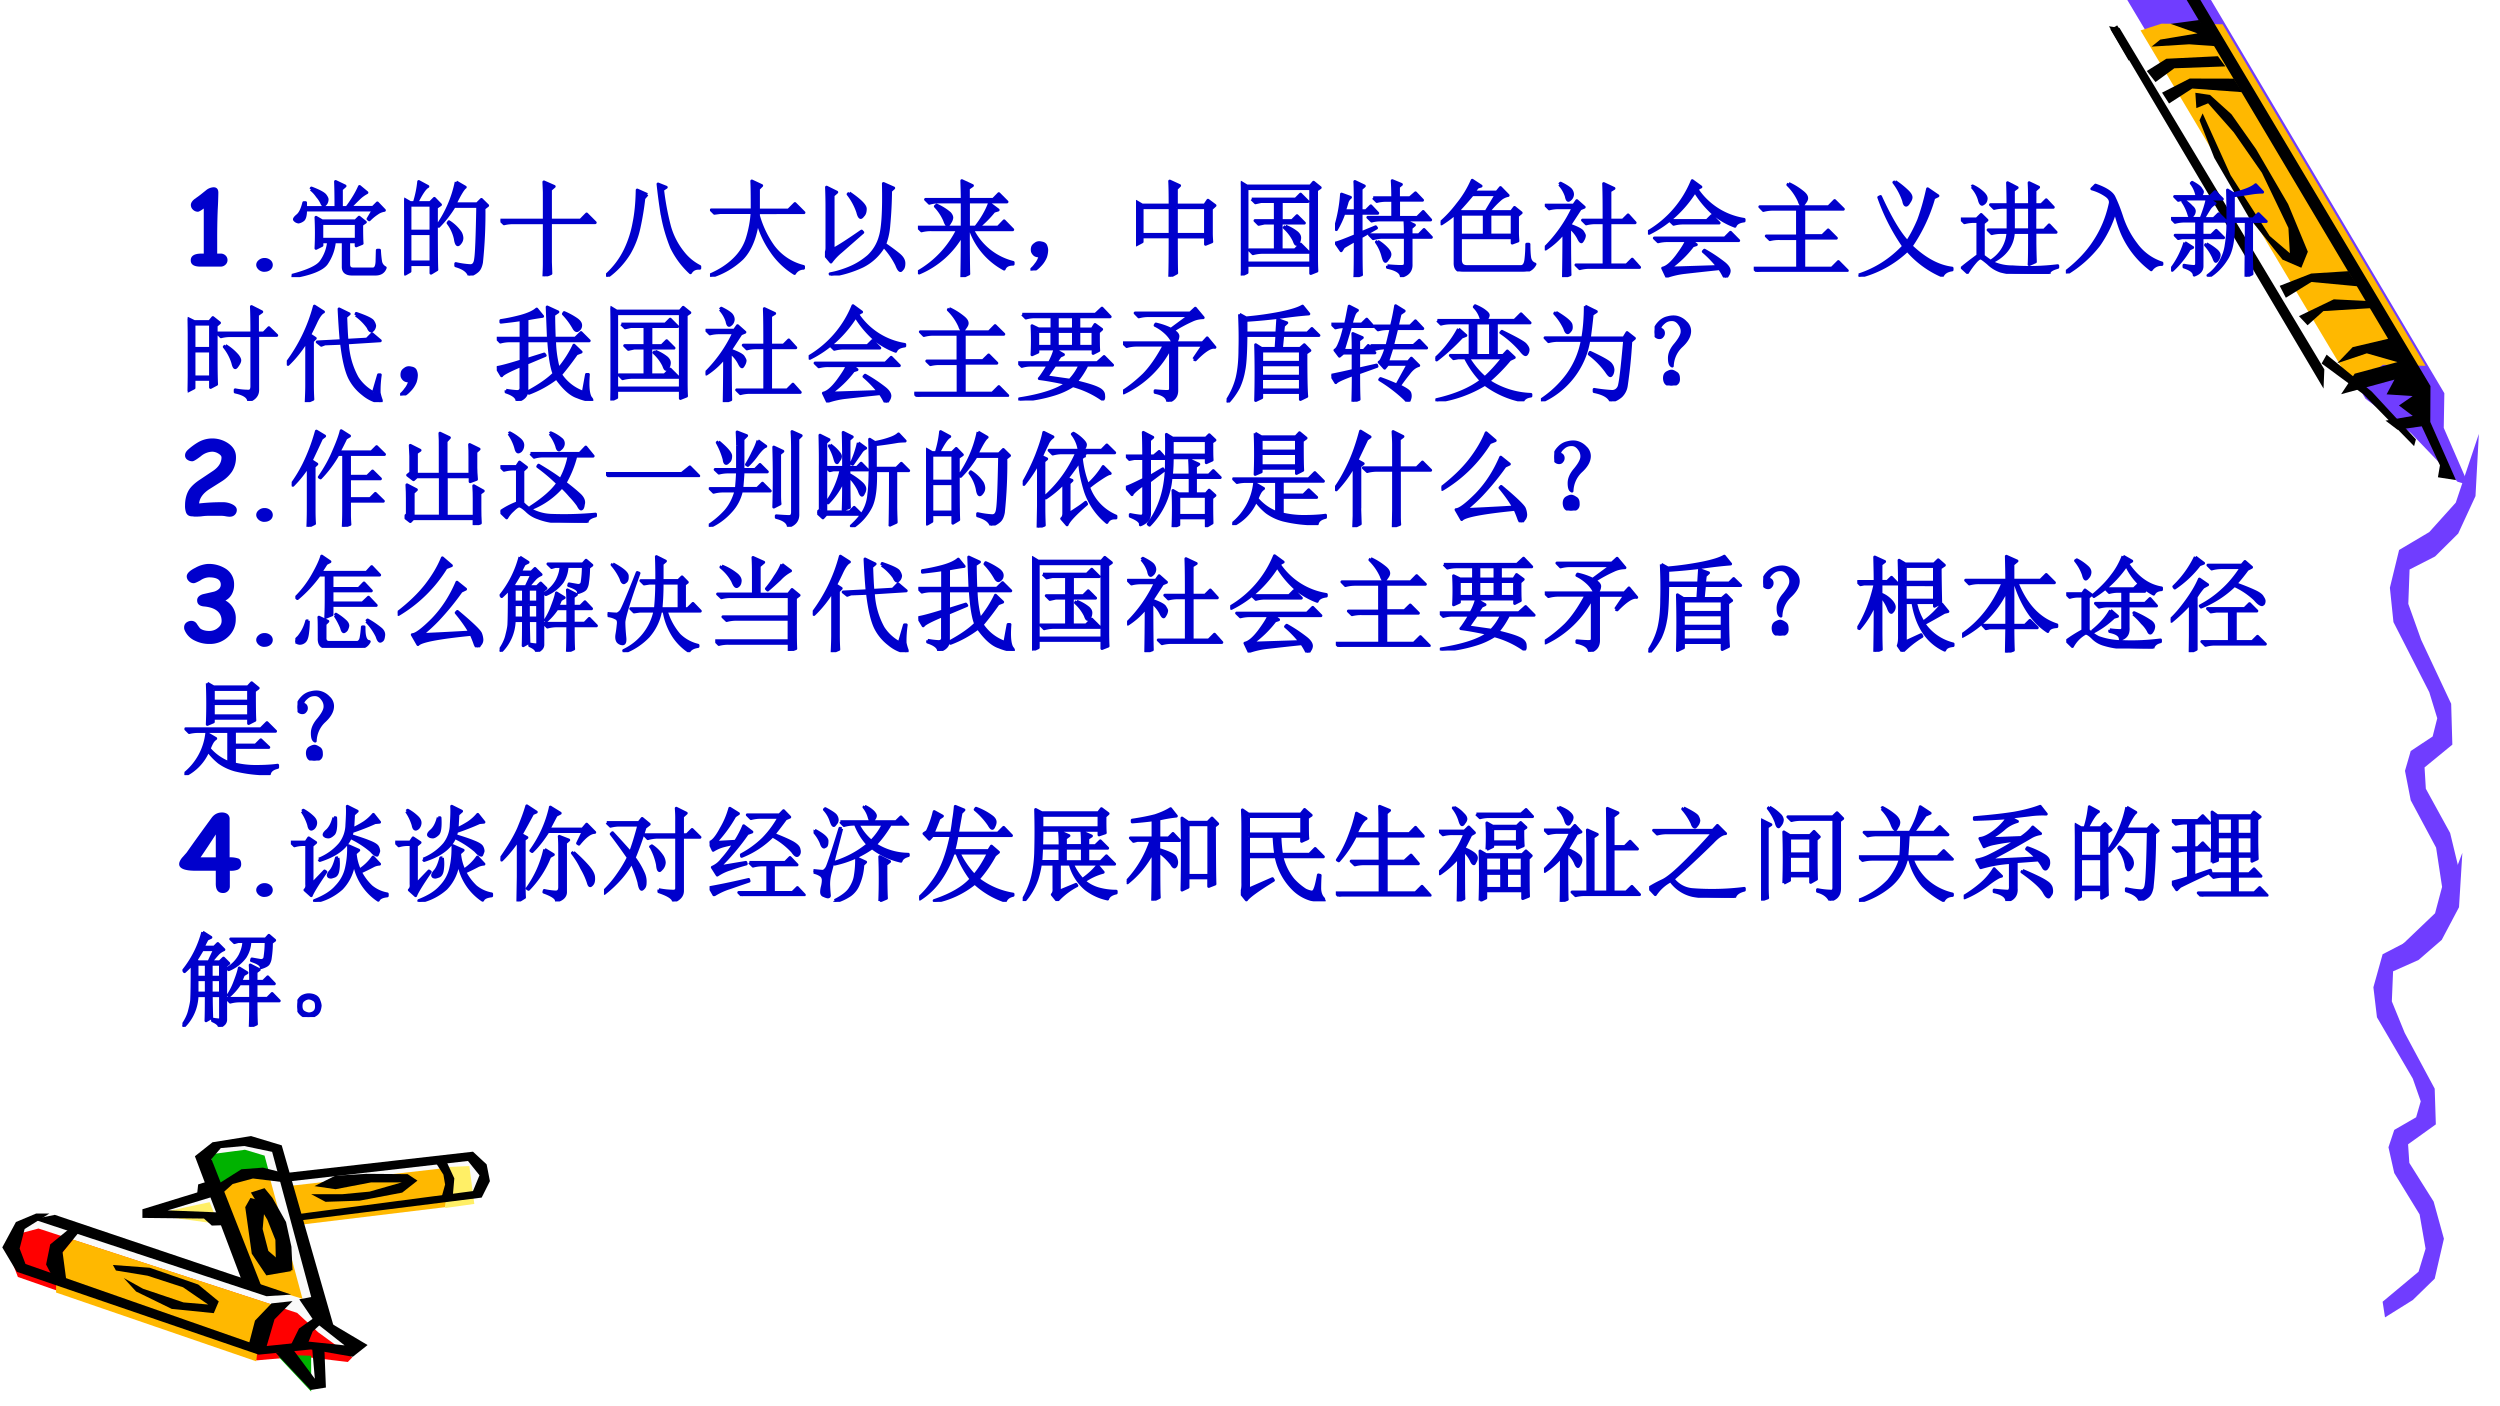 <svg xmlns="http://www.w3.org/2000/svg" xmlns:xlink="http://www.w3.org/1999/xlink" width="1280" height="720" viewBox="0 0 960 540"><rect x="0" y="0" width="960" height="540" fill="#333333" stroke="none"/><g data-name="P"><clipPath id="a"><path fill-rule="evenodd" d="M0 540h960V0H0Z"/></clipPath><g clip-path="url(#a)"><path fill="#fff" fill-rule="evenodd" d="M0 540h960V0H0Z"/></g></g><g data-name="P"><clipPath id="b"><path fill-rule="evenodd" d="M0 0h960v540H0"/></clipPath><g clip-path="url(#b)"><path fill="#fff" fill-rule="evenodd" d="m838.42-6.13-23.15-4.16-9.95 5.27 92.55 154.3 19.75 14.94 16.98 17.21 3.98.16-8.65-21.13-.33-12.07L838.42-6.13Z"/></g></g><g data-name="P"><clipPath id="c"><path fill-rule="evenodd" d="M0 0h960v540H0"/></clipPath><g clip-path="url(#c)"><path fill="#703dff" fill-rule="evenodd" d="m815.11-2.97 93.23 156.07 17.36 13.1 17.99 18.79 4.27 1.26-9.56-21.94.23-13.31L847.15-3.15l-21.86-3.82-10.18 4Z"/></g></g><g data-name="P"><clipPath id="d"><path fill-rule="evenodd" d="M0 0h960v540H0"/></clipPath><g clip-path="url(#d)"><path fill="#ffb800" fill-rule="evenodd" d="m903.58 148.51 11.44-8.42 16.4.39L853.49 9.32l-23.45-.23-8.07 2.59 81.61 136.83Z"/></g></g><path fill="#fafafa" fill-rule="evenodd" d="m136.29 516.875-13.91-9.625-7.42-39.313 67.33-9.187 3.17-7.938-6.5-6.437-68.58 6.937-4.75-11.187-11.172-1.995-10.583 1.75-5.834 4.87 4.084 11.187-23.084 9.75 26.917 2 10.75 26.001-80.918-26.251-7.916 2.5-3.834 7.938 4.584 8.938 90.334 31.812 19.922-2 16 2.625 1.41-2.375Z" data-name="P"/><path fill="#ffef66" fill-rule="evenodd" d="m170.3 448.187 9.93-.437 1.9 14.562-11.17 1.563-.66-15.688Z" data-name="P"/><path fill="red" fill-rule="evenodd" d="m14.771 471.75 99.329 32.398 8.07 7.428 13.15 9.614-1.75 1.81-17.89-2.122-17.052 1.498-91.76-32.024-3.494-9.238 3.827-7.366 7.57-1.998Z" data-name="P"/><path fill="#ffb800" fill-rule="evenodd" d="m21.533 496.34 76.872 26.41 1.417-13.33 9.168-7.01L28.036 476l-6.503 7.948v12.392Z" data-name="P"/><path fill="#00b200" fill-rule="evenodd" d="m80.839 443.257 13.23-1.757 7.521 2.259 1.74 6.465-8.93.439-10.915 5.962-2.646-13.368ZM119.49 520.625v13.75l-12.66-13.5 6-.5 6.66.25Z" data-name="P"/><path fill="#ffb800" fill-rule="evenodd" d="m84.005 455.888 7.246-5.013 12.079.376 12.83 47.499-8.92-2.757-10.574-2.695-12.661-37.41ZM168.97 448.75l-57.64 6.625 2.33 15.125 57.22-6.938 1.09-12.125-3-2.687Z" data-name="P"/><path fill="#ffef66" fill-rule="evenodd" d="m80.506 461.625-22.656 4.839L83.838 470l-3.332-8.375Z" data-name="P"/><path fill-rule="evenodd" d="m83.172 455.024 9.526-6.028 8.272-.621 6.6 1.678 1.76 3.977-12.203-1.491-7.772 2.112-5.097 4.599-1.086-4.226ZM105.99 519.625l13.33 14.125 5.83-.937-.58-14.625-4.75-1.063 1.08 12.313-8.99-12.063-5.92 2.25ZM167.3 446.437l2.97 4.625.65 3.813-1.4 5 4.37-.875.57-6.5-3.37-7.25-3.79 1.187ZM21.033 466.5l90.797 30.625-9.5.625-89.627-29.563 8.33-1.687ZM44.52 487.875l12.136 2 13.633 4.437 9.643 6.625-9.477-.812-15.544-5.25-7.399-4.125 4.739 5.187 13.715 6.688 16.127 1.625 1.912-4.5-7.897-6.5-18.62-6.438-14.132-1.062 1.164 2.125ZM96.175 460l5.605 1.556-.92 10.394 2.18 8.402 8.95 7.718-9.71 1.68-5.603-8.34-2.51-17.862L96.175 460ZM120.66 506l-5.84 4.149-3.33 6.726 6.67-.817 1.91-4.778 3.92-3.583-3.33-1.697Z" data-name="P"/><path fill-rule="evenodd" d="m13.869 466-7.746 3.25L.875 479l5.58 9.375 92.876 31.812 19.989-2L135.48 521l5.67-4.5-15.16-9-6.17-9.5-4.91.937 5.83 8.563 11.58 9.125-13.75-1.438-16.16 1.688 3-10.25 6.92-7-8.08.875-6.335 6.625-2.165 8.312-85.962-30.062-2.25-5.938 1.917-7.5L18.95 466h-5.081Z" data-name="P"/><path fill-rule="evenodd" d="m27.363 471.25-8.08 6.605-1.582 7.727 2.749 5.234 5.081 1.309-1.5-11.279 6.997-8.537-3.665-1.059ZM93.057 492.25 74.842 444l6.768-5.37 14.789-2.38 11.781 3.56 20.3 70.69-7.26-6.062-16.72-62.126-10.774-2.25-8.941.813-3.593 4.187L100.41 494l-7.353-1.75Z" data-name="P"/><path fill-rule="evenodd" d="m96.333 457.937 6.327 10.438 3.09 7.75.24 11.625h6.34l-.42-9-2.08-9.5-5.25-9.313-3-3.687-5.247 1.687ZM79.423 453.75l-3.331 1.066-.334 3.074-21.074 6.462v3.325l23.657.251 2.998 2.697 5.831-.188-.583-4.768-22.24-.878 18.075-5.458-2.999-5.583ZM109.66 450.437l71.96-8.187 5.25 4.875 1.26 6.437-3.17 6.313-70.55 8.875-.33-2.5 67.54-8.875 2.5-6.063-4.42-5.5-70.04 8v-3.375Z" data-name="P"/><path fill-rule="evenodd" d="m119.49 458.579 5.52 2.921 13.05-.435 16.39-3.107 5.85-4.598-3.76-2.486-15.89-.124-11.96.746-7.95 3.977 8.12 1.18 13.63-2.61h11.79l-12.38 3.542-10.53.994h-11.88Z" data-name="P"/><path fill="#703dff" fill-rule="evenodd" d="m914.92 499.867 13.8-11.524 2.7-8.847-2.3-13.163-9.73-15.893-2.22-9.885 2.22-6.665 8.4-4.86 1.77-6.12-3.05-8.73-13.76-23.54-1.37-11.53 3.54-12.67 11.59-6.01 10.18-9.88 8.85-23.05-1.28 20.86-6.64 12.56-8.9 7.71-9.78 4.36-.48 11.53 4.95 12.12 11.51 21.41.44 13.71-10.66 7.65.48 7.152 9.34 14.856 3.94 14.255-3.54 15.347-8.41 8.192-10.67 6.663-.92-6.008Z" data-name="P"/><path fill="#703dff" fill-rule="evenodd" d="m921.25 363.88 13.81-13.19 2.7-10.13-2.3-15.06-9.74-18.19-2.21-11.31 2.21-7.62 8.41-5.57 1.77-7-3.06-10-13.76-26.93-1.37-13.19 3.54-14.5 11.59-6.88L943.02 193l8.86-26.37-1.29 23.87-6.64 14.38-8.89 8.81-9.78 5-.49 13.19 4.96 13.87 11.5 24.5.45 15.69-10.67 8.75.49 8.19 9.33 17 3.94 16.31-3.54 17.56-8.41 9.38-10.66 7.62-.93-6.87Z" data-name="P"/><g data-name="P"><clipPath id="e"><path fill-rule="evenodd" d="M0 0h960v540H0"/></clipPath><g clip-path="url(#e)"><path fill-rule="evenodd" d="m891.51 139.58 15.96 11.76 19.54 19.98.7-2.6-16.96-18.35-17.34-14.19-1.9 3.4Z"/></g></g><g data-name="P"><clipPath id="f"><path fill-rule="evenodd" d="M0 0h960v540H0"/></clipPath><g clip-path="url(#f)"><path fill-rule="evenodd" d="m826.21 17.9 14.46-.89 11.71.84-7.96-10.15-10.92 1.46 10.34 3.65-14.31 2.4-3.32 2.69Z"/></g></g><g data-name="P"><clipPath id="g"><path fill-rule="evenodd" d="M0 0h960v540H0"/></clipPath><g clip-path="url(#g)"><path fill-rule="evenodd" d="m844.61 46.2 5.67 14.44 13.26 22.8 12.94 16.25 7.23 3.13 2.5-6.15-7.56-18.24-12.3-21.12-9.48-13.44-8.23-7.42-5.63-.82.39 5.88 4.52-1.84 9.82 11.12 10.84 15.57 10.17 21.18.55 9.69-7.73-6.6-15.01-23.34-10.75-23.75-1.2 2.66Z"/></g></g><g data-name="P"><clipPath id="h"><path fill-rule="evenodd" d="M0 0h960v540H0"/></clipPath><g clip-path="url(#h)"><path fill-rule="evenodd" d="m809.85 10.08 82.39 139.13.3-7.38-78.65-131.1-4.04-.65Z"/></g></g><g data-name="P"><clipPath id="i"><path fill-rule="evenodd" d="M0 0h960v540H0"/></clipPath><g clip-path="url(#i)"><path fill-rule="evenodd" d="m898.99 151.37 5.21-7.87 16.41-4.45-11.76-3.37-11.37 3.81 5.94-6.18 13.61-3.21L836.74-4.97l-18.22-2.69-12.15 1.48 11-6.85 22.57 4.63 93.36 156.66-.07 13.78 9.85 22.32-6.92-1.09.78-4.59-6.99-14.97-9.32 1.29-4.59-3.48 10.46-1.81-5.31-4.01 5.26-3.61-10-.66 3.02-5.66-20.48 5.6Z"/></g></g><g data-name="P"><clipPath id="j"><path fill-rule="evenodd" d="M0 0h960v540H0"/></clipPath><g clip-path="url(#j)"><path fill-rule="evenodd" d="m886.1 124.91 6.07-5.45 18.46-1.14-1.87-2.76-12.58-.62-13.38 6.45 3.3 3.52Z"/></g></g><g data-name="P"><clipPath id="k"><path fill-rule="evenodd" d="M0 0h960v540H0"/></clipPath><g clip-path="url(#k)"><path fill-rule="evenodd" d="m877.77 114.33 9.8-6.05 17.8 1.66-3.6-5.81-14.28.91-12.09 4.72 2.37 4.57Z"/></g></g><g data-name="P"><clipPath id="l"><path fill-rule="evenodd" d="M0 0h960v540H0"/></clipPath><g clip-path="url(#l)"><path fill-rule="evenodd" d="m832.9 39.75 8.92-5.76 19.27 1.41-3.31-5.2-16.94-.04-10.61 5.42 2.67 4.17Z"/></g></g><g data-name="P"><clipPath id="m"><path fill-rule="evenodd" d="M0 0h960v540H0"/></clipPath><g clip-path="url(#m)"><path fill-rule="evenodd" d="m827.72 31.52 7.22-5.3 19.6-.72-2.87-3.91-19.79.97-7.52 4.71 3.36 4.25Z"/></g></g><path fill="none" stroke="#000" stroke-linejoin="round" stroke-width="3" d="m811.71 10.5 7 12" data-name="P"/><g data-name="P"><symbol id="n"><path d="M.286 0H.092C.031 0 0 .02 0 .06c0 .043.034.065.103.065a.52.52 0 0 0 .022 0v.433C.096.537.078.527.069.527a.067.067 0 0 0-.048.02.062.062 0 0 0-.02.045c0 .018.011.037.033.055l.055.04.06.048a.122.122 0 0 0 .07.027C.25.762.265.744.265.709A3.78 3.78 0 0 0 .259.545a6.993 6.993 0 0 1-.005-.3V.125h.032A.066.066 0 0 0 .333.108a.059.059 0 0 0 .02-.045.059.059 0 0 0-.02-.045A.066.066 0 0 0 .286 0Z"/></symbol><symbol id="o"><path d="M.08 0a.084.084 0 0 0-.056.02C.008.035 0 .05 0 .067c0 .017.008.033.024.046A.083.083 0 0 0 .08.133a.084.084 0 0 0 .057-.02A.06.06 0 0 0 .137.02.084.084 0 0 0 .08.001Z"/></symbol><use xlink:href="#n" fill="#00c" transform="matrix(39.984 0 0 -39.984 73.248 102.38)"/><use xlink:href="#o" fill="#00c" transform="matrix(39.984 0 0 -39.984 98.389 104.39)"/></g><g data-name="P"><symbol id="p"><path d="M.184.844.19.855C.264.827.307.803.321.785.332.77.34.757.34.746A.075.075 0 0 0 .328.707C.32.697.314.691.308.691.302.691.295.698.29.711a.263.263 0 0 1-.043.066.297.297 0 0 1-.062.067M.426.668c0 .125-.002.208-.004.25l.09-.043L.477.844V.668H.53c.024.031.046.064.067.098A.81.81 0 0 1 .652.87l.07-.058a.326.326 0 0 1-.081-.06A2.498 2.498 0 0 1 .559.669H.78l.043.043.067-.07A.158.158 0 0 1 .82.613.448.448 0 0 1 .745.551L.734.559l.051.086H.133C.133.59.123.557.105.547A.097.097 0 0 0 .066.53.063.063 0 0 0 .04.54C.031.547.027.552.027.555c0 .007.01.02.028.035.026.02.047.062.062.125h.016V.668h.293M.289.516V.363h.332v.153H.29M.234.277a2.824 2.824 0 0 1 0 .297L.293.54h.32l.035.035.059-.047L.672.504c0-.091.001-.151.004-.18L.62.301V.34H.547V.125C.547.094.56.078.59.078H.78c.024 0 .037.022.04.067l.003.113h.02a.939.939 0 0 1 .011-.11A.083.083 0 0 1 .898.09C.883.048.85.029.801.03H.578C.523.031.496.053.496.098V.34H.41A.446.446 0 0 0 .332.129C.29.074.18.03 0 0v.016c.151.039.245.082.281.129A.39.39 0 0 1 .355.34H.29V.305L.234.277Z"/></symbol><symbol id="q"><path d="M.055.676v-.25h.203v.25H.055m0-.274V.13h.203v.273H.055m.254.25c0-.304 0-.504.004-.597L.258.023v.082H.055V.04L0 .008a17.08 17.08 0 0 1 0 .726L.059.7h.039A.98.98 0 0 1 .14.902L.227.855C.2.842.165.79.12.7H.25l.04.04.058-.06-.04-.027M.5.898l.086-.05C.566.835.533.78.488.688H.7L.742.73.801.672.766.645a4.532 4.532 0 0 0-.024-.52C.734.085.722.059.703.043A.213.213 0 0 0 .625 0C.612.042.569.073.496.094v.02a.82.82 0 0 1 .14-.02c.03 0 .046.022.051.066.008.044.015.212.02.504H.48A1.06 1.06 0 0 0 .332.473L.32.48A1.113 1.113 0 0 1 .5.898M.43.516A.375.375 0 0 0 .54.41.12.12 0 0 0 .554.363.073.073 0 0 0 .539.316C.53.303.521.296.516.296c-.01 0-.019.02-.024.056a.383.383 0 0 1-.07.152L.43.516Z"/></symbol><symbol id="r"><path d="m.48.137.004-.11L.418 0c.003.057.004.099.004.125v.39H.129A.355.355 0 0 1 .035.505L0 .539h.422v.262C.422.819.42.854.418.906L.516.863.48.832V.539h.29l.058.059L.91.516H.48v-.38Z"/></symbol><symbol id="s"><path d="M.395.79.363.753A2.832 2.832 0 0 0 .316.469.828.828 0 0 0 .223.227.777.777 0 0 0 .012 0L0 .012a.785.785 0 0 1 .188.25C.227.345.254.43.27.52.288.608.298.712.3.832L.396.789M.539.598A5.583 5.583 0 0 0 .5.89L.578.859.543.836A2.56 2.56 0 0 1 .609.484.705.705 0 0 1 .74.23a.475.475 0 0 1 .16-.132V.082C.858.085.83.07.811.039a.815.815 0 0 0-.18.242C.593.375.56.481.54.598Z"/></symbol><symbol id="t"><path d="M.406.64C.406.78.405.872.402.919L.496.875.465.844V.64h.289l.062.062.086-.086H.465V.586a.97.97 0 0 1 .14-.293.517.517 0 0 1 .293-.195V.082a.1.1 0 0 1-.086-.05.727.727 0 0 0-.222.214.914.914 0 0 0-.133.285C.434.372.384.254.309.176A.753.753 0 0 0 .004 0L0 .016c.091.039.168.088.23.148.063.06.106.129.13.207C.384.45.4.531.405.617H.098L.043.61.012.641h.394Z"/></symbol><symbol id="u"><path d="M.078.25C.13.276.221.335.352.426L.363.414.153.23A.555.555 0 0 1 .058.13L0 .199c.013.016.02.038.02.067v.386C.02.73.018.796.016.848L.113.8.078.77V.25m.156.543C.336.723.387.672.387.641.387.612.38.59.367.578.357.565.35.558.344.558c-.01 0-.02.018-.028.051a.573.573 0 0 1-.093.172l.011.012m.329.09L.66.84.63.813A3.908 3.908 0 0 0 .613.483.655.655 0 0 0 .574.301C.634.259.68.225.711.199.742.173.758.146.758.117.758.091.753.073.742.062.734.052.73.048.727.048.717.047.704.065.69.102a.753.753 0 0 1-.125.18A.49.49 0 0 0 .36.09 1.075 1.075 0 0 0 .06 0L.05.016C.124.03.19.052.25.078.31.104.366.14.418.184A.4.4 0 0 1 .531.37C.557.45.568.62.562.883Z"/></symbol><symbol id="v"><path d="M.422 0c.002.104.004.24.004.41A.85.85 0 0 0 .012.04L.008.054a.952.952 0 0 1 .375.402H.129A.355.355 0 0 1 .035.445L0 .48h.426v.243H.203A.355.355 0 0 1 .11.71L.074.746h.352c0 .057-.002.117-.004.18L.523.879.484.852V.746h.239l.054.055.078-.078h-.37V.48h.07c.06.076.104.152.132.227L.77.645.73.633A1.049 1.049 0 0 0 .578.48H.77l.058.06L.91.456H.523A.598.598 0 0 1 .914.141V.125C.867.125.84.109.828.078a.689.689 0 0 0-.324.379h-.02c0-.234.002-.376.004-.426L.422 0M.18.691A.52.52 0 0 0 .305.613C.318.598.325.583.325.57A.096.096 0 0 0 .308.527C.299.51.29.5.285.5.277.5.268.514.258.543a.453.453 0 0 1-.09.137L.18.69Z"/></symbol><symbol id="w"><path d="M.055.061A.218.218 0 0 1 .094.14C.07.14.054.143.043.151A.071.071 0 0 0 .02.182a.08.08 0 0 0 0 .035C.022.23.03.242.047.253.062.266.082.27.105.264.13.26.143.25.148.234a.104.104 0 0 0 .008-.04.23.23 0 0 0-.011-.062A.247.247 0 0 0 .09.049C.064.021.042.005.023.003.008 0 0 0 0 .003a.249.249 0 0 1 .055.059Z"/></symbol><symbol id="x"><path d="M.387.664V.406h.281v.258H.387M.328.687C.328.79.327.867.324.918L.418.875.387.844V.688H.66l.031.046.067-.05L.723.652V.426c0-.029.001-.059.004-.09L.668.312v.07H.387C.387.186.388.07.39.036L.324 0c.003.06.004.188.004.383h-.27V.336L0 .305a4.715 4.715 0 0 1 0 .418L.059.688h.27M.058.663V.406h.27v.258h-.27Z"/></symbol><symbol id="y"><path d="M.105.734h.422l.047.047.07-.07H.388V.527h.105L.54.574l.07-.07H.387V.246H.52l.054.055.078-.078H.211A.355.355 0 0 1 .117.21L.082.246h.25v.258H.227L.172.492.137.527h.195v.184H.195L.141.699.105.734M.43.473A.43.43 0 0 0 .54.41C.556.395.565.38.565.363A.097.097 0 0 0 .555.32C.547.307.54.3.535.3.527.3.52.314.512.337A.404.404 0 0 1 .418.46L.43.473M0 0a3.7 3.7 0 0 1 .004.168v.555c0 .05-.001.106-.004.172L.059.859h.609l.031.036.063-.051L.727.82V.203c0-.052 0-.105.003-.16L.672.02v.078H.059v-.07L0 0m.059.836V.12h.613v.715H.059Z"/></symbol><symbol id="z"><path d="M.367.762h.188C.555.829.553.884.55.926L.637.89.609.867V.762h.11l.054.047.067-.07H.61V.573h.18L.847.63.918.55H.445A.355.355 0 0 1 .352.539L.316.574h.239v.164H.496A.355.355 0 0 1 .402.727L.367.762M.504.109C.564.104.605.102.629.102c.013 0 .023 0 .031.003.01.003.016.013.016.032v.246H.46A.355.355 0 0 1 .367.37L.332.406h.344C.676.47.674.514.672.543L.762.5.73.473V.406h.075l.05.051.07-.074H.73V.125C.733.065.702.026.637.008.634.047.59.076.504.094v.015M.41.344A.401.401 0 0 0 .504.266C.52.247.527.232.527.219.527.206.521.19.507.176.498.16.49.152.485.152.477.152.47.168.461.2a.424.424 0 0 1-.063.137L.41.344M.191 0c.003.05.004.168.004.355A6.18 6.18 0 0 1 .082.29L.059.254.008.328c.026.005.088.029.187.07v.215h-.11A.867.867 0 0 0 .013.457L0 .465a1.409 1.409 0 0 1 .063.332L.148.766A.096.096 0 0 1 .113.71 2.574 2.574 0 0 0 .09.637h.105c0 .148-.001.242-.004.281l.09-.043L.25.848V.637h.047l.047.047.066-.07H.25V.425l.14.058.008-.011L.25.387c0-.198.001-.32.004-.364L.19 0Z"/></symbol><symbol id="A"><path d="M.473.55V.349h.215V.55H.473M.738.535V.38C.738.35.74.322.742.293L.688.273v.051H.19v-.21C.19.068.21.046.254.046H.77c.028 0 .045.023.05.07.006.05.008.098.008.145h.02C.848.21.85.167.855.132.861.1.878.079.906.07A.126.126 0 0 0 .79 0H.215C.163 0 .138.029.14.086v.469A.968.968 0 0 0 .008.457L0 .469c.055.047.11.105.164.176.057.07.104.147.14.23L.388.82.355.81.316.762H.54l.035.043L.648.73A.157.157 0 0 1 .57.691.846.846 0 0 1 .46.574h.22l.03.04.063-.051L.738.534M.305.738A2.953 2.953 0 0 0 .175.59l.02-.016h.242l.098.164h-.23M.19.551V.348h.23V.55h-.23Z"/></symbol><symbol id="B"><path d="m.14.89.012.012c.06-.03.094-.054.102-.07A.07.07 0 0 0 .266.797.067.067 0 0 0 .25.754C.24.744.232.738.227.738c-.008 0-.015.013-.02.04A.306.306 0 0 1 .141.89M.18 0c.002.107.004.25.004.43A.717.717 0 0 0 .008.27L0 .28a1.33 1.33 0 0 1 .273.387H.137A.355.355 0 0 1 .043.656L.008.691h.27l.03.043.07-.062L.34.656.238.5C.311.474.353.452.363.434.373.418.38.406.38.398A.092.092 0 0 0 .367.36C.36.346.354.34.352.34.344.34.335.353.324.376a.309.309 0 0 1-.086.102C.238.224.24.073.242.023L.18 0m.183.547H.57C.57.685.57.802.566.898L.664.852.625.828V.547H.75l.05.05.067-.074H.625V.117h.16L.84.172.91.094H.43A.355.355 0 0 1 .336.082L.3.117h.27v.406H.491A.355.355 0 0 1 .398.512L.363.547Z"/></symbol><symbol id="C"><path d="M.21.547h.356l.047.047.07-.07H.337a.34.34 0 0 1-.09-.012L.211.547M.207.09l.465.015a1.02 1.02 0 0 1-.14.145l.011.012A1.47 1.47 0 0 0 .727.14C.763.112.78.086.78.063a.076.076 0 0 0-.015-.04C.758.008.75 0 .746 0 .741 0 .736.005.73.016a.57.57 0 0 1-.042.07A27.845 27.845 0 0 1 .358.05.8.8 0 0 1 .18.01L.142.09C.18.098.225.135.277.203c.052.07.084.121.094.152h-.18A.355.355 0 0 1 .098.344L.062.379h.676l.055.055.078-.079h-.46L.464.316.43.305A1.016 1.016 0 0 0 .207.09m.3.781L.47.848a.67.67 0 0 1 .453-.29V.544C.875.538.846.521.836.493A.706.706 0 0 0 .64.604a.952.952 0 0 0-.188.223 1.14 1.14 0 0 0-.191-.23 1.064 1.064 0 0 0-.25-.172L0 .438A1.007 1.007 0 0 1 .426.93L.508.87Z"/></symbol><symbol id="D"><path d="M.336.848A.63.63 0 0 0 .473.762C.496.743.508.725.508.707.508.694.5.68.488.664.478.648.47.641.465.641.455.64.445.654.437.68a.503.503 0 0 1-.109.156l.008.012M.059.625h.66l.058.059L.86.602H.48V.348h.18l.055.054.078-.078H.48V.035h.27l.063.063.085-.086h-.77A.355.355 0 0 1 .036 0L0 .035h.422V.32H.25A.355.355 0 0 1 .156.31L.121.344h.3v.258H.189A.355.355 0 0 1 .093.59L.059.625Z"/></symbol><symbol id="E"><path d="M.352.914a.815.815 0 0 0 .113-.09C.49.801.504.78.504.762.504.749.497.733.484.715.474.697.464.688.457.688.447.688.439.702.434.73A.617.617 0 0 1 .34.906l.012.008m.312-.07L.762.777l-.04-.02A1.584 1.584 0 0 0 .505.294C.637.168.768.098.898.082V.066C.852.06.82.04.805.008a.928.928 0 0 0-.336.246A1.028 1.028 0 0 0 .004 0L0 .016C.167.07.311.163.434.293a1.962 1.962 0 0 0-.239.469L.211.77C.307.56.393.417.469.336c.041.062.078.133.11.21.03.082.059.18.085.298Z"/></symbol><symbol id="F"><path d="M.504.64V.423H.66V.64H.504M.454.42v.22h-.04A.355.355 0 0 1 .32.629L.285.664h.168c0 .07-.001.14-.004.211L.54.828.504.801V.664H.66C.66.737.66.807.656.875l.09-.043L.711.801V.664h.062L.82.711.887.64H.71V.42H.8L.848.47l.066-.07H.711A5.7 5.7 0 0 1 .715.116L.656.09C.66.142.66.245.66.398H.504C.496.276.43.182.304.118l-.007.01a.348.348 0 0 1 .156.27H.391A.355.355 0 0 1 .297.387L.262.422h.191M.105.836l.008.008a.368.368 0 0 0 .102-.07C.235.754.245.736.242.718.24.7.233.688.222.679.213.673.207.669.204.669c-.01 0-.02.016-.027.047a.31.31 0 0 1-.07.12M.214.173a.857.857 0 0 1 .101-.07.446.446 0 0 1 .18-.036A2.241 2.241 0 0 1 .93.078V.063C.87.046.842.026.848 0 .728 0 .63.001.555.004a.681.681 0 0 0-.172.023.318.318 0 0 0-.121.075c-.04.033-.063.05-.07.05C.183.155.168.146.147.125A.812.812 0 0 1 .063.012L.012.059c.044.036.095.075.152.117v.328H.13A.355.355 0 0 1 .035.492L0 .527h.152L.195.57.25.516.215.488V.172Z"/></symbol><symbol id="G"><path d="m.25.813.035.035C.382.814.44.776.461.734.48.695.507.633.535.547A.879.879 0 0 1 .675.28a.493.493 0 0 1 .247-.18V.087A.116.116 0 0 1 .82.036a.873.873 0 0 0-.273.339C.52.435.497.509.473.598A1.133 1.133 0 0 0 .316.273 1.122 1.122 0 0 0 .008 0L0 .016c.117.09.21.188.277.293.07.106.12.226.149.359C.434.699.42.727.386.75A.45.45 0 0 1 .25.813Z"/></symbol><symbol id="H"><path d="M.773.531v-.36c0-.04.002-.089.004-.144L.72 0C.72.138.723.315.723.531H.598C.603.362.58.241.53.168A.517.517 0 0 0 .363 0L.355.012a.433.433 0 0 1 .176.297c.01.06.016.134.016.222 0 .089-.001.19-.004.301L.598.797c.109.026.18.055.215.086l.066-.07A.693.693 0 0 1 .773.804 88.1 88.1 0 0 1 .598.777V.555h.191l.05.05.075-.074h-.14m-.649.2A.345.345 0 0 0 .199.67C.215.657.223.642.223.63a.063.063 0 0 0-.016-.04C.199.578.194.57.191.57.184.57.177.58.171.602a.45.45 0 0 1-.058.12L.125.73M.34.316A.536.536 0 0 0 .437.25C.454.234.462.22.462.207A.092.092 0 0 0 .449.168C.441.155.435.148.43.148.425.148.419.16.41.184a.462.462 0 0 1-.078.12L.34.317M.133.328.207.281.176.266A.888.888 0 0 0 .012.062L0 .07a.8.8 0 0 1 .133.258M.125.11A.719.719 0 0 1 .219.098c.018 0 .027.01.027.03v.247h-.14L.07.367.04.398h.206v.137H.133A.355.355 0 0 1 .039.523L.004.56h.285c.029.073.048.135.059.187H.164A.355.355 0 0 1 .07.734L.035.77H.25a.276.276 0 0 1-.055.128l.008.008C.25.88.277.86.285.844.295.83.301.822.301.816.3.803.293.788.277.77h.098l.047.046.07-.07H.355L.422.703a.14.14 0 0 1-.055-.05A2.426 2.426 0 0 1 .31.558H.41l.047.046.07-.07h-.23V.398h.09l.047.047.07-.07H.297V.102C.297.062.272.034.223.016c0 .03-.033.057-.098.078v.015Z"/></symbol><use xlink:href="#p" fill="#00c" transform="matrix(39.984 0 0 -39.984 111.998 106.42)"/><use xlink:href="#q" fill="#00c" transform="matrix(39.984 0 0 -39.984 155.202 105.796)"/><use xlink:href="#r" fill="#00c" transform="matrix(39.984 0 0 -39.984 192.158 106.108)"/><use xlink:href="#s" fill="#00c" transform="matrix(39.984 0 0 -39.984 232.707 106.265)"/><use xlink:href="#t" fill="#00c" transform="matrix(39.984 0 0 -39.984 272.63 106.265)"/><use xlink:href="#u" fill="#00c" transform="matrix(39.984 0 0 -39.984 316.771 105.796)"/><use xlink:href="#v" fill="#00c" transform="matrix(39.984 0 0 -39.984 352.478 106.42)"/><use xlink:href="#w" fill="#00c" transform="matrix(39.984 0 0 -39.984 395.682 103.87)"/><use xlink:href="#x" fill="#00c" transform="matrix(39.984 0 0 -39.984 436.23 106.265)"/><use xlink:href="#y" fill="#00c" transform="matrix(39.984 0 0 -39.984 476.467 105.796)"/><use xlink:href="#z" fill="#00c" transform="matrix(39.984 0 0 -39.984 512.642 106.42)"/><use xlink:href="#A" fill="#00c" transform="matrix(39.984 0 0 -39.984 553.19 104.234)"/><use xlink:href="#B" fill="#00c" transform="matrix(39.984 0 0 -39.984 593.194 106.42)"/><use xlink:href="#C" fill="#00c" transform="matrix(39.984 0 0 -39.984 632.806 106.577)"/><use xlink:href="#D" fill="#00c" transform="matrix(39.984 0 0 -39.984 673.434 104.39)"/><use xlink:href="#E" fill="#00c" transform="matrix(39.984 0 0 -39.984 713.67 106.265)"/><use xlink:href="#F" fill="#00c" transform="matrix(39.984 0 0 -39.984 752.97 105.171)"/><use xlink:href="#G" fill="#00c" transform="matrix(39.984 0 0 -39.984 793.286 105.015)"/><use xlink:href="#H" fill="#00c" transform="matrix(39.984 0 0 -39.984 833.678 106.265)"/><use xlink:href="#p" fill="none" stroke="#00c" stroke-linejoin="round" stroke-width=".029" transform="matrix(39.984 0 0 -39.984 111.998 106.42)"/><use xlink:href="#q" fill="none" stroke="#00c" stroke-linejoin="round" stroke-width=".029" transform="matrix(39.984 0 0 -39.984 155.202 105.796)"/><use xlink:href="#r" fill="none" stroke="#00c" stroke-linejoin="round" stroke-width=".029" transform="matrix(39.984 0 0 -39.984 192.158 106.108)"/><use xlink:href="#s" fill="none" stroke="#00c" stroke-linejoin="round" stroke-width=".029" transform="matrix(39.984 0 0 -39.984 232.707 106.265)"/><use xlink:href="#t" fill="none" stroke="#00c" stroke-linejoin="round" stroke-width=".029" transform="matrix(39.984 0 0 -39.984 272.63 106.265)"/><use xlink:href="#u" fill="none" stroke="#00c" stroke-linejoin="round" stroke-width=".029" transform="matrix(39.984 0 0 -39.984 316.771 105.796)"/><use xlink:href="#v" fill="none" stroke="#00c" stroke-linejoin="round" stroke-width=".029" transform="matrix(39.984 0 0 -39.984 352.478 106.42)"/><use xlink:href="#w" fill="none" stroke="#00c" stroke-linejoin="round" stroke-width=".029" transform="matrix(39.984 0 0 -39.984 395.682 103.87)"/><use xlink:href="#x" fill="none" stroke="#00c" stroke-linejoin="round" stroke-width=".029" transform="matrix(39.984 0 0 -39.984 436.23 106.265)"/><use xlink:href="#y" fill="none" stroke="#00c" stroke-linejoin="round" stroke-width=".029" transform="matrix(39.984 0 0 -39.984 476.467 105.796)"/><use xlink:href="#z" fill="none" stroke="#00c" stroke-linejoin="round" stroke-width=".029" transform="matrix(39.984 0 0 -39.984 512.642 106.42)"/><use xlink:href="#A" fill="none" stroke="#00c" stroke-linejoin="round" stroke-width=".029" transform="matrix(39.984 0 0 -39.984 553.19 104.234)"/><use xlink:href="#B" fill="none" stroke="#00c" stroke-linejoin="round" stroke-width=".029" transform="matrix(39.984 0 0 -39.984 593.194 106.42)"/><use xlink:href="#C" fill="none" stroke="#00c" stroke-linejoin="round" stroke-width=".029" transform="matrix(39.984 0 0 -39.984 632.806 106.577)"/><use xlink:href="#D" fill="none" stroke="#00c" stroke-linejoin="round" stroke-width=".029" transform="matrix(39.984 0 0 -39.984 673.434 104.39)"/><use xlink:href="#E" fill="none" stroke="#00c" stroke-linejoin="round" stroke-width=".029" transform="matrix(39.984 0 0 -39.984 713.67 106.265)"/><use xlink:href="#F" fill="none" stroke="#00c" stroke-linejoin="round" stroke-width=".029" transform="matrix(39.984 0 0 -39.984 752.97 105.171)"/><use xlink:href="#G" fill="none" stroke="#00c" stroke-linejoin="round" stroke-width=".029" transform="matrix(39.984 0 0 -39.984 793.286 105.015)"/><use xlink:href="#H" fill="none" stroke="#00c" stroke-linejoin="round" stroke-width=".029" transform="matrix(39.984 0 0 -39.984 833.678 106.265)"/></g><g data-name="P"><symbol id="I"><path d="M.617.652C.617.754.616.84.613.906l.098-.05L.67.827V.652h.06l.05.051L.855.63H.672V.105C.672.056.643.021.586 0 .583.04.54.068.457.086v.02A.645.645 0 0 1 .59.093C.608.096.617.112.617.14v.488H.414A.355.355 0 0 1 .32.617L.285.652h.332M.363.532A.482.482 0 0 0 .48.433C.493.415.5.4.5.39.5.378.493.362.48.344.47.328.462.32.457.32.449.32.441.336.434.367A.464.464 0 0 1 .352.52L.363.53M.06.738V.504h.16v.234h-.16m0-.258V.23h.16v.25h-.16M.273.402C.273.277.275.197.277.16L.22.13v.078h-.16V.125L0 .094a13.128 13.128 0 0 1 0 .699L.063.762H.21L.242.8.305.75.273.723v-.32Z"/></symbol><symbol id="J"><path d="m.832.09.05.172h.016A1.048 1.048 0 0 1 .887.09a.455.455 0 0 1 .02-.07C.91.007.906 0 .894 0a.272.272 0 0 0-.047.012.371.371 0 0 0-.114.066.452.452 0 0 0-.129.156C.572.3.545.41.527.566L.367.56.332.547.293.578l.23.012a8.027 8.027 0 0 0-.02.305L.599.848.566.82C.57.72.573.643.578.594L.77.605l.05.051L.898.59.582.57A.764.764 0 0 1 .676.234.427.427 0 0 1 .832.09M.664.836l.004.016C.767.818.82.792.828.773A.097.097 0 0 0 .844.734.07.07 0 0 0 .832.7C.824.69.818.684.812.684c-.01 0-.02.011-.03.035a.49.49 0 0 1-.118.117M.246.586V.164C.246.122.247.077.25.027L.187 0C.19.065.192.118.192.16v.43a1.106 1.106 0 0 0-.18-.227L0 .375a1.575 1.575 0 0 1 .266.547L.352.867C.33.857.309.828.285.781A3.147 3.147 0 0 0 .22.648L.273.613.246.586Z"/></symbol><symbol id="K"><path d="M.09.102C.124.096.156.092.188.09.22.087.236.102.233.133V.34C.12.293.057.26.047.242L0 .32c.04.006.117.026.234.063v.195H.13A.355.355 0 0 1 .035.566L0 .602h.234v.18C.174.772.11.765.04.757v.015c.055.008.119.021.191.04.073.02.124.044.153.07L.44.813A2.49 2.49 0 0 1 .29.788V.602h.207l-.012.3.102-.047-.04-.027c0-.06.002-.135.005-.226h.203l.055.054.078-.078H.555A1.1 1.1 0 0 1 .594.305c.062.075.112.152.148.23L.81.47.766.453a2.796 2.796 0 0 0-.153-.2.433.433 0 0 1 .219-.171l.031.172H.88C.87.129.88.052.906.024.911.017.914.012.914.007H.91C.91.005.908.004.902.004a.521.521 0 0 0-.125.035C.712.06.645.12.574.22A1.057 1.057 0 0 0 .31.074L.305.09c.11.06.191.117.246.172C.527.322.51.427.5.578H.29v-.18L.456.45.465.437.289.363V.102C.29.052.258.018.195 0 .195.034.16.063.09.086v.016m.558.746a.672.672 0 0 0 .11-.059C.786.771.802.753.805.734A.052.052 0 0 0 .793.691C.783.681.775.676.77.676c-.01 0-.021.01-.032.031a.66.66 0 0 1-.097.129l.007.012Z"/></symbol><symbol id="L"><path d="M.375.805V.687h.156v.118H.375M.187.665V.52h.137v.144H.187m.188 0V.52h.156v.144H.375m.207 0V.52h.137v.144H.582M.039.828h.703l.063.059.078-.082H.582V.687h.129L.738.73.801.684.77.656c0-.08 0-.14.003-.176L.72.453v.043H.188V.465L.133.44a2.682 2.682 0 0 1 0 .278L.195.688h.13v.117H.155A.312.312 0 0 1 .074.793L.04.828M.352.34A13.896 13.896 0 0 1 .273.227L.496.195A.52.52 0 0 1 .594.34H.352m0 .148L.434.441.402.426A2.375 2.375 0 0 1 .36.363h.399l.066.059L.906.34H.66A.81.81 0 0 0 .555.18C.656.156.725.135.762.117.8.1.82.077.82.051.823.025.82.01.81.01a.907.907 0 0 1-.285.133.725.725 0 0 0-.18-.082A1.46 1.46 0 0 0 .016 0L.012.016c.213.033.364.083.453.148C.37.184.284.201.203.211.221.23.25.275.29.34H.11A.289.289 0 0 1 .035.328L0 .363h.3c.024.042.041.084.052.125Z"/></symbol><symbol id="M"><path d="m.68.41.09.133H.516v-.43C.518.056.49.018.43 0 .427.044.387.074.309.09v.015C.363.1.4.098.422.098c.01 0 .018.001.023.004.008.002.012.011.012.027v.394a.967.967 0 0 0-.45-.438L0 .099c.065.041.132.095.2.16.067.068.133.163.198.285h-.27A.355.355 0 0 1 .036.531L0 .566h.766l.043.047.074-.09C.843.531.78.491.695.403L.68.41M.46.695l.18.133H.247A.355.355 0 0 1 .152.816L.117.852h.528l.05.046.075-.09A.26.26 0 0 1 .66.782 1.365 1.365 0 0 1 .48.684C.514.663.53.644.527.625A.093.093 0 0 0 .512.582C.504.574.497.57.492.57.484.57.475.58.465.598a.3.3 0 0 1-.059.07.416.416 0 0 1-.097.066l.007.012a.646.646 0 0 0 .145-.05Z"/></symbol><symbol id="N"><path d="M.125.848.188.813c.117.01.226.026.328.046C.62.88.69.902.73.926L.79.852A3.62 3.62 0 0 1 .54.824 5.736 5.736 0 0 0 .186.79C.188.536.18.376.165.31a.645.645 0 0 0-.05-.164A.679.679 0 0 0 .011 0L0 .012c.05.075.083.15.102.226.018.076.027.167.027.274.003.11.001.221-.004.336M.762.473C.762.259.764.12.77.059L.71.03v.067H.337V.047L.28.02a9.439 9.439 0 0 1 0 .535L.336.52h.14l.008.125H.188v.023h.296l.008.129.086-.031L.547.738.539.668h.238L.82.711.887.645H.539L.527.52h.18l.04.035L.8.5.76.473M.337.496v-.11H.71v.11H.336m0-.133v-.11H.71v.11H.336m0-.133V.121H.71v.11H.336Z"/></symbol><symbol id="O"><path d="M.207 0C.21.096.211.184.211.262.109.225.053.199.043.184L0 .254C.078.27.148.285.21.3v.168H.114L.078.438.035.495c.016.008.03.029.043.063.016.036.033.09.05.164A.34.34 0 0 1 .04.71L.004.746h.133C.15.801.16.858.172.918L.25.878A.08.08 0 0 1 .219.84.638.638 0 0 1 .19.746h.102L.34.793l.062-.07H.184l-.07-.23H.21C.21.541.21.595.207.655l.09-.039L.262.59V.492h.05L.355.54.418.47H.262V.313l.172.039L.438.34.262.277c0-.114.001-.199.004-.254L.207 0m.492.871L.66.844.633.727h.125l.05.05.07-.074h-.25L.587.54h.203l.055.05.07-.073H.582L.539.383h.2l.03.035.07-.07C.807.34.774.315.743.273a2.08 2.08 0 0 1-.09-.12C.715.122.75.1.754.081a.084.084 0 0 0 0-.05C.749.012.744.003.738.003.73.004.721.01.711.024a1.436 1.436 0 0 1-.246.188l.008.01C.514.208.566.187.629.16l.11.2H.542L.512.323.46.38c.01.003.02.017.031.043a.547.547 0 0 1 .035.094H.516A.355.355 0 0 1 .422.504L.387.539h.148l.04.164H.542A.355.355 0 0 1 .449.691L.414.727h.164c.018.072.031.138.04.195l.081-.05Z"/></symbol><symbol id="P"><path d="M.39.754V.44h.141v.313h-.14M.02.777h.425a.256.256 0 0 1-.07.13l.008.011C.43.898.463.878.48.863.5.848.508.836.508.828c0-.015-.01-.032-.031-.05h.285L.824.84.91.754H.586V.44h.066l.04.043.066-.062-.043-.02A1.671 1.671 0 0 0 .512.195.79.79 0 0 1 .918.066V.051C.878.046.853.03.84.004a.884.884 0 0 0-.363.16A1.2 1.2 0 0 0 .016 0L.012.016c.18.041.323.102.43.183a.93.93 0 0 0-.153.219H.22L.176.41.145.441h.19v.313H.149A.355.355 0 0 1 .055.742L.02.777M.316.418c.047-.076.1-.14.16-.191.053.046.111.11.176.191H.316M.223.695l.07-.062-.04-.016A1.914 1.914 0 0 0 .013.398L0 .41a.95.95 0 0 1 .129.14.945.945 0 0 1 .094.145M.64.672C.779.604.854.562.867.543.883.525.891.509.891.496A.07.07 0 0 0 .883.465C.878.455.873.449.867.449.857.45.841.464.82.492A.974.974 0 0 1 .63.66L.64.672Z"/></symbol><symbol id="Q"><path d="M.145.855C.235.801.284.76.289.735.294.71.292.692.281.68.271.667.263.66.258.66.248.66.238.673.23.7a.56.56 0 0 1-.097.144l.012.011m.28.06L.532.862.492.836A6.715 6.715 0 0 0 .465.609h.332L.828.66l.07-.055-.035-.03A4.756 4.756 0 0 0 .82.151.172.172 0 0 0 .77.051.233.233 0 0 0 .672 0C.656.044.602.076.512.094v.02a1.54 1.54 0 0 1 .175-.02c.03.002.05.017.063.043.013.026.031.175.055.449H.46A.78.78 0 0 0 .008 0L0 .012A1 1 0 0 1 .254.25a.81.81 0 0 1 .144.336h-.23A.355.355 0 0 1 .074.574L.04.61h.363c.016.092.024.193.024.305M.473.47C.593.414.659.376.672.355a.09.09 0 0 0 .02-.05.104.104 0 0 0-.008-.04C.678.254.674.247.668.247.66.246.648.26.628.29a.787.787 0 0 1-.163.164L.473.47Z"/></symbol><symbol id="R"><path d="M.253.375A.274.274 0 0 1 .17.187C.152.194.143.217.143.263c0 .044.02.088.059.133.036.044.057.08.062.109A.11.11 0 0 1 .241.59C.22.62.194.635.163.633A.109.109 0 0 1 .089.605C.068.587.056.572.053.56.051.549.056.54.07.535A.037.037 0 0 0 .085.504.042.042 0 0 0 .073.473C.068.465.059.46.046.46A.049.049 0 0 0 .01.477.087.087 0 0 0 .003.53c.005.026.02.051.043.074a.157.157 0 0 0 .082.047c.03.008.06.01.086.004a.167.167 0 0 0 .085-.05.11.11 0 0 0 .036-.102C.329.462.302.419.253.375M.202.121C.22.113.229.096.229.071.232.043.224.025.206.015A.099.099 0 0 0 .159 0a.09.09 0 0 0-.035.012C.108.02.099.036.096.062c-.002.03.006.049.024.06.018.01.032.015.043.015.01 0 .023-.005.039-.016Z"/></symbol><use xlink:href="#I" fill="#00c" transform="matrix(39.96 0 0 -39.96 72.074 153.95)"/><use xlink:href="#J" fill="#00c" transform="matrix(39.96 0 0 -39.96 110.125 154.418)"/><use xlink:href="#w" fill="#00c" transform="matrix(39.96 0 0 -39.96 153.639 151.869)"/><use xlink:href="#K" fill="#00c" transform="matrix(39.96 0 0 -39.96 190.753 153.95)"/><use xlink:href="#y" fill="#00c" transform="matrix(39.96 0 0 -39.96 234.423 153.794)"/><use xlink:href="#B" fill="#00c" transform="matrix(39.96 0 0 -39.96 270.913 154.418)"/><use xlink:href="#C" fill="#00c" transform="matrix(39.96 0 0 -39.96 310.525 154.575)"/><use xlink:href="#D" fill="#00c" transform="matrix(39.96 0 0 -39.96 351.073 152.39)"/><use xlink:href="#L" fill="#00c" transform="matrix(39.96 0 0 -39.96 390.997 153.794)"/><use xlink:href="#M" fill="#00c" transform="matrix(39.96 0 0 -39.96 431.233 154.262)"/><use xlink:href="#N" fill="#00c" transform="matrix(39.96 0 0 -39.96 471 154.575)"/><use xlink:href="#O" fill="#00c" transform="matrix(39.96 0 0 -39.96 511.237 154.262)"/><use xlink:href="#P" fill="#00c" transform="matrix(39.96 0 0 -39.96 551.16 154.106)"/><use xlink:href="#Q" fill="#00c" transform="matrix(39.96 0 0 -39.96 591.71 154.106)"/><use xlink:href="#R" fill="#00c" transform="matrix(39.96 0 0 -39.96 635.355 148.019)"/><use xlink:href="#I" fill="none" stroke="#00c" stroke-linejoin="round" stroke-width=".029" transform="matrix(39.96 0 0 -39.96 72.074 153.95)"/><use xlink:href="#J" fill="none" stroke="#00c" stroke-linejoin="round" stroke-width=".029" transform="matrix(39.96 0 0 -39.96 110.125 154.418)"/><use xlink:href="#w" fill="none" stroke="#00c" stroke-linejoin="round" stroke-width=".029" transform="matrix(39.96 0 0 -39.96 153.639 151.869)"/><use xlink:href="#K" fill="none" stroke="#00c" stroke-linejoin="round" stroke-width=".029" transform="matrix(39.96 0 0 -39.96 190.753 153.95)"/><use xlink:href="#y" fill="none" stroke="#00c" stroke-linejoin="round" stroke-width=".029" transform="matrix(39.96 0 0 -39.96 234.423 153.794)"/><use xlink:href="#B" fill="none" stroke="#00c" stroke-linejoin="round" stroke-width=".029" transform="matrix(39.96 0 0 -39.96 270.913 154.418)"/><use xlink:href="#C" fill="none" stroke="#00c" stroke-linejoin="round" stroke-width=".029" transform="matrix(39.96 0 0 -39.96 310.525 154.575)"/><use xlink:href="#D" fill="none" stroke="#00c" stroke-linejoin="round" stroke-width=".029" transform="matrix(39.96 0 0 -39.96 351.073 152.39)"/><use xlink:href="#L" fill="none" stroke="#00c" stroke-linejoin="round" stroke-width=".029" transform="matrix(39.96 0 0 -39.96 390.997 153.794)"/><use xlink:href="#M" fill="none" stroke="#00c" stroke-linejoin="round" stroke-width=".029" transform="matrix(39.96 0 0 -39.96 431.233 154.262)"/><use xlink:href="#N" fill="none" stroke="#00c" stroke-linejoin="round" stroke-width=".029" transform="matrix(39.96 0 0 -39.96 471 154.575)"/><use xlink:href="#O" fill="none" stroke="#00c" stroke-linejoin="round" stroke-width=".029" transform="matrix(39.96 0 0 -39.96 511.237 154.262)"/><use xlink:href="#P" fill="none" stroke="#00c" stroke-linejoin="round" stroke-width=".029" transform="matrix(39.96 0 0 -39.96 551.16 154.106)"/><use xlink:href="#Q" fill="none" stroke="#00c" stroke-linejoin="round" stroke-width=".029" transform="matrix(39.96 0 0 -39.96 591.71 154.106)"/><use xlink:href="#R" fill="none" stroke="#00c" stroke-linejoin="round" stroke-width=".029" transform="matrix(39.96 0 0 -39.96 635.355 148.019)"/></g><g data-name="P"><symbol id="S"><path d="M-2147483500-2147483500Z"/></symbol><use xlink:href="#S" fill="#00c" transform="matrix(39.96 0 0 -39.96 85813440000 -85813440000)"/></g><g data-name="P"><symbol id="T"><path d="M.432 0a.285.285 0 0 0-.038.004.245.245 0 0 1-.037.005H.213A.48.48 0 0 1 .157.004.533.533 0 0 0 .085.002a.09.09 0 0 1-.016.002C.04.004.02.016.01.04A.184.184 0 0 0 0 .109c0 .06.014.112.04.153.021.031.055.063.102.094l.13.087C.325.48.35.523.35.57.35.583.34.595.32.607a.116.116 0 0 1-.06.018A.18.18 0 0 1 .15.58C.11.55.084.533.07.533a.081.081 0 0 0-.045.013A.049.049 0 0 0 0 .589C0 .61.01.626.025.641a.59.59 0 0 0 .103.076.272.272 0 0 0 .284-.01C.463.673.489.629.489.574a.252.252 0 0 0-.038-.14.331.331 0 0 0-.094-.091L.235.266C.173.226.14.18.135.128A2.02 2.02 0 0 0 .363.14.204.204 0 0 0 .446.123C.48.108.497.089.497.065A.063.063 0 0 0 .48.021a.062.062 0 0 0-.047-.02Z"/></symbol><use xlink:href="#T" fill="#00c" transform="matrix(39.984 0 0 -39.984 71.06 198.439)"/><use xlink:href="#o" fill="#00c" transform="matrix(39.984 0 0 -39.984 98.389 200.41)"/></g><g data-name="P"><symbol id="U"><path d="M.555.246V.117c0-.023.001-.055.004-.094L.496 0C.5.078.5.142.5.191v.504H.445A1.112 1.112 0 0 0 .277.47L.266.477c.06.086.106.17.14.253.037.084.06.148.07.192l.079-.05L.52.851A3.116 3.116 0 0 0 .453.719h.313l.05.05.075-.074H.555v-.21h.172l.05.05.075-.074H.555V.27h.199l.05.05L.88.246H.555M.215.168C.215.116.216.07.219.031L.156 0C.16.083.16.155.16.215v.37A1.122 1.122 0 0 0 .012.399L0 .406c.044.06.083.124.117.192a1.82 1.82 0 0 1 .121.32L.316.871.286.848A18.305 18.305 0 0 0 .187.637L.241.602.215.578v-.41Z"/></symbol><symbol id="V"><path d="M.684.703V.551C.684.525.686.488.69.44L.63.418v.047h-.23v-.38h.269v.173c0 .036-.001.077-.004.12l.09-.05L.723.305V.16c0-.047.001-.094.004-.14L.668 0v.063H.082L.055.035 0 .078l.027.027v.153C.027.297.026.34.023.387L.113.34.082.312V.086h.262v.379H.117L.086.437.03.48.06.504v.16C.059.695.057.73.055.766L.148.719.113.695V.488h.23v.258c0 .047 0 .093-.003.137L.43.84.398.805V.488h.23v.176c0 .031 0 .068-.003.11L.715.73.684.703Z"/></symbol><symbol id="W"><path d="m.477.855.007.008A.385.385 0 0 0 .59.797a.053.053 0 0 0 .012-.05A.07.07 0 0 0 .578.71C.57.703.565.699.563.699.554.7.547.711.542.734a.382.382 0 0 1-.066.121M.289.665h.473L.82.726.89.64H.724A1.024 1.024 0 0 0 .62.383C.69.33.737.29.766.262.794.233.805.204.796.176.793.15.787.136.778.133.77.13.76.142.747.168a.772.772 0 0 1-.075.09.907.907 0 0 1-.082.086.764.764 0 0 0-.293-.207L.289.148c.122.079.21.155.262.23C.488.439.424.493.359.54l.008.012C.461.496.531.45.578.414A.772.772 0 0 1 .66.641H.398A.289.289 0 0 1 .324.629L.29.664M.082.855.09.863A.468.468 0 0 0 .188.797C.207.779.217.759.214.738a.078.078 0 0 0-.02-.047C.185.684.177.68.172.68.162.68.154.693.148.719a.427.427 0 0 1-.066.136M.215.188A.383.383 0 0 1 .313.113.442.442 0 0 1 .495.07a3.282 3.282 0 0 1 .418.012V.066C.86.053.832.031.832 0 .717 0 .622.003.547.008a.583.583 0 0 0-.184.039.282.282 0 0 0-.113.07C.221.143.2.157.187.16.174.165.152.152.121.121A.283.283 0 0 1 .06.047L0 .105C.05.14.104.168.164.191v.325H.13A.355.355 0 0 1 .035.504L0 .539h.156l.028.043.066-.05L.215.5V.187Z"/></symbol><symbol id="X"><path d="M0 .035h.727l.078.063L.89.012H.14A.407.407 0 0 1 .035 0L0 .035Z"/></symbol><symbol id="Y"><path d="M.094.816C.172.751.21.706.21.68.21.654.204.635.19.625.181.615.173.609.168.609c-.01 0-.017.013-.02.04a.72.72 0 0 1-.066.16l.012.007M.277.777C.277.814.276.858.273.91l.09-.035L.328.84V.55h.117l.047.048.07-.07H.329a4.235 4.235 0 0 0-.012-.16h.149l.05.05L.59.344H.313A.417.417 0 0 0 .21.148.604.604 0 0 0 .008 0L0 .012a.834.834 0 0 1 .16.136c.047.053.08.118.102.196H.14A.355.355 0 0 1 .047.332L.012.367h.254c.005.057.009.11.011.16H.191A.355.355 0 0 1 .098.516L.062.55h.215v.226m.196.051L.547.773C.526.766.499.74.465.695A.683.683 0 0 0 .375.59L.363.598C.384.632.405.67.426.715c.023.044.039.082.047.113M.68.7V.324C.68.288.68.253.684.22L.625.19a9.685 9.685 0 0 1 0 .575l.086-.04L.68.7M.805.141v.601C.805.82.803.878.8.914L.887.875.855.844V.125C.858.065.828.025.765.004.76.043.722.072.649.09v.015C.711.1.753.098.773.098c.021 0 .032.014.032.043Z"/></symbol><symbol id="Z"><path d="M.125.79A.369.369 0 0 0 .203.718C.216.703.223.69.223.679A.063.063 0 0 0 .207.642C.199.628.194.62.191.62c-.007 0-.014.012-.02.035a.479.479 0 0 1-.054.125L.125.79m.27.02.07-.051A.09.09 0 0 1 .422.723L.34.605.328.613A.902.902 0 0 1 .395.81m-.09-.32C.305.354.306.256.309.19L.25.168c.003.073.004.17.004.289A.721.721 0 0 0 .105.234L.094.242c.065.091.11.194.136.309H.156L.121.543.09.574h.164C.254.71.253.822.25.91L.336.867.305.84V.574h.078l.039.04L.484.55h-.18V.508A.646.646 0 0 0 .43.418C.448.4.457.383.457.368a.075.075 0 0 0-.012-.04C.44.315.435.308.43.308.422.309.413.325.402.356a.453.453 0 0 1-.097.133M.03.168V.59C.031.65.03.747.027.883L.113.84.082.813V.147h.23l.043.043.067-.066H.086L.055.09 0 .14l.031.028M.7.02c.003.148.004.322.004.523H.56C.564.379.549.262.512.191A.512.512 0 0 0 .34 0L.328.012c.055.05.095.097.121.144a.39.39 0 0 1 .047.157C.504.37.508.45.508.554.508.66.507.758.504.844l.05-.031c.055.01.1.022.137.035.04.013.07.028.09.047L.844.828a.636.636 0 0 1-.07-.004A3.919 3.919 0 0 0 .558.793V.566h.203l.047.047.07-.07H.754V.207c0-.029.001-.082.004-.16L.699.02Z"/></symbol><symbol id="aa"><path d="M.605.691A.072.072 0 0 1 .563.664.967.967 0 0 1 .625.41a.775.775 0 0 1 .148.176L.84.52C.824.52.79.5.738.465A1.235 1.235 0 0 1 .633.387.472.472 0 0 1 .895.11V.093C.853.096.825.082.809.05a.666.666 0 0 0-.204.293C.57.454.55.552.547.64A3.29 3.29 0 0 0 .426.473l.047-.02L.445.426V.133c.07.044.124.08.16.11L.613.226C.501.13.44.064.426.027L.375.086c.013.01.02.027.02.05V.43A1.012 1.012 0 0 0 .223.285L.215.297A1.195 1.195 0 0 1 .52.719H.383A.355.355 0 0 1 .289.707L.254.742h.289a.322.322 0 0 1-.066.156l.011.008A.393.393 0 0 0 .574.84C.592.822.602.807.602.797.602.779.592.76.57.742h.188l.05.051.075-.074h-.32L.605.69M.148 0l.004.21v.415a1.338 1.338 0 0 0-.14-.21L0 .421C.052.51.096.6.133.692c.036.093.06.167.07.222L.29.871a.158.158 0 0 1-.055-.07A2.927 2.927 0 0 1 .18.684L.23.66.203.637V.203c0-.057.001-.117.004-.18L.148 0Z"/></symbol><symbol id="ab"><path d="M.453 0a3.962 3.962 0 0 1 0 .352L.508.32h.11v.157H.433A.725.725 0 0 0 .227.02L.215.03c.057.076.1.16.129.254C.375.382.39.492.39.617c.002.128.002.219 0 .274L.449.855h.32l.032.032.054-.051-.03-.02c0-.078 0-.135.003-.171L.773.62v.047H.445C.445.618.443.562.437.5h.18c0 .05-.001.098-.004.145L.7.605.668.582V.5h.129L.84.543.906.477H.668V.32H.77L.8.355l.055-.05L.825.28A5.7 5.7 0 0 1 .827.04L.773.008V.09H.508V.023L.453 0M.445.832v-.14h.328v.14H.445M.508.297V.113h.265v.184H.508M.227.484.355.56.363.543.227.441V.125C.224.078.195.045.14.023.146.05.113.077.043.105v.016A.893.893 0 0 1 .148.105c.016.003.024.013.024.032v.277C.099.362.062.328.059.313L0 .383C.016.385.073.41.172.46v.2h-.09L.035.651.004.684h.168C.172.79.17.866.168.91l.09-.047L.227.836V.684H.27l.05.043L.38.66H.227V.484Z"/></symbol><symbol id="ac"><path d="M.277.688V.57h.34v.118h-.34M.22.883.28.848H.61l.036.039.062-.051L.672.809c0-.146.001-.24.004-.282L.617.497v.05h-.34V.512L.22.488a4.79 4.79 0 0 1 0 .395M.277.824V.711h.34v.113h-.34M.012.445h.722l.059.059.082-.082H.48V.289h.204l.05.05L.81.267H.48v-.16a.885.885 0 0 1 .2-.024c.088 0 .16.004.215.012v-.02C.848.064.822.043.816.012A1.353 1.353 0 0 0 .488.05a.484.484 0 0 0-.156.074.601.601 0 0 0-.105.11A.46.46 0 0 0 .007 0L0 .012a.582.582 0 0 1 .215.39L.3.352A.113.113 0 0 1 .266.316.39.39 0 0 1 .238.254.468.468 0 0 1 .426.12v.3H.14a.355.355 0 0 1-.094-.01L.012.444Z"/></symbol><symbol id="ad"><path d="M.563.793C.563.835.56.876.558.918L.652.871.617.844V.57h.168L.84.625.918.547h-.3V.125c0-.029 0-.061.003-.098L.56.004l.003.164v.379h-.16A.355.355 0 0 1 .31.535L.273.57h.29v.223M.237.183C.238.143.24.092.242.032L.18 0l.004.11v.484A1.134 1.134 0 0 0 .012.359L0 .371c.044.06.087.134.129.223.044.09.083.2.117.328l.09-.055L.305.844.21.644.27.61.238.586V.184Z"/></symbol><symbol id="ae"><path d="M.465.766a1.343 1.343 0 0 0-.457-.45L0 .332c.112.086.203.173.273.262.07.09.123.18.157.265L.516.785.465.765M.227.122c.075.003.231.01.468.024C.661.205.617.267.563.332l.011.012C.714.227.79.154.797.129A.187.187 0 0 0 .809.074a.069.069 0 0 0-.02-.05C.78.007.771 0 .766 0 .76 0 .754.01.746.027.736.056.723.09.707.125.395.094.224.061.195.027L.141.121C.174.121.24.17.336.266.432.365.51.484.57.625L.652.559.61.539A2.54 2.54 0 0 0 .387.266 1.54 1.54 0 0 0 .227.12Z"/></symbol><use xlink:href="#U" fill="#00c" transform="matrix(39.984 0 0 -39.984 111.998 202.285)"/><use xlink:href="#V" fill="#00c" transform="matrix(39.984 0 0 -39.984 155.358 201.66)"/><use xlink:href="#W" fill="#00c" transform="matrix(39.984 0 0 -39.984 192.158 200.723)"/><use xlink:href="#X" fill="#00c" transform="matrix(39.984 0 0 -39.984 232.707 183.23)"/><use xlink:href="#Y" fill="#00c" transform="matrix(39.984 0 0 -39.984 272.162 202.285)"/><use xlink:href="#Z" fill="#00c" transform="matrix(39.984 0 0 -39.984 313.804 202.44)"/><use xlink:href="#q" fill="#00c" transform="matrix(39.984 0 0 -39.984 355.602 201.816)"/><use xlink:href="#aa" fill="#00c" transform="matrix(39.984 0 0 -39.984 392.714 202.597)"/><use xlink:href="#ab" fill="#00c" transform="matrix(39.984 0 0 -39.984 432.326 202.44)"/><use xlink:href="#ac" fill="#00c" transform="matrix(39.984 0 0 -39.984 473.187 201.66)"/><use xlink:href="#ad" fill="#00c" transform="matrix(39.984 0 0 -39.984 512.642 202.44)"/><use xlink:href="#ae" fill="#00c" transform="matrix(39.984 0 0 -39.984 553.503 200.567)"/><use xlink:href="#R" fill="#00c" transform="matrix(39.984 0 0 -39.984 596.839 196.037)"/><use xlink:href="#U" fill="none" stroke="#00c" stroke-linejoin="round" stroke-width=".029" transform="matrix(39.984 0 0 -39.984 111.998 202.285)"/><use xlink:href="#V" fill="none" stroke="#00c" stroke-linejoin="round" stroke-width=".029" transform="matrix(39.984 0 0 -39.984 155.358 201.66)"/><use xlink:href="#W" fill="none" stroke="#00c" stroke-linejoin="round" stroke-width=".029" transform="matrix(39.984 0 0 -39.984 192.158 200.723)"/><use xlink:href="#X" fill="none" stroke="#00c" stroke-linejoin="round" stroke-width=".029" transform="matrix(39.984 0 0 -39.984 232.707 183.23)"/><use xlink:href="#Y" fill="none" stroke="#00c" stroke-linejoin="round" stroke-width=".029" transform="matrix(39.984 0 0 -39.984 272.162 202.285)"/><use xlink:href="#Z" fill="none" stroke="#00c" stroke-linejoin="round" stroke-width=".029" transform="matrix(39.984 0 0 -39.984 313.804 202.44)"/><use xlink:href="#q" fill="none" stroke="#00c" stroke-linejoin="round" stroke-width=".029" transform="matrix(39.984 0 0 -39.984 355.602 201.816)"/><use xlink:href="#aa" fill="none" stroke="#00c" stroke-linejoin="round" stroke-width=".029" transform="matrix(39.984 0 0 -39.984 392.714 202.597)"/><use xlink:href="#ab" fill="none" stroke="#00c" stroke-linejoin="round" stroke-width=".029" transform="matrix(39.984 0 0 -39.984 432.326 202.44)"/><use xlink:href="#ac" fill="none" stroke="#00c" stroke-linejoin="round" stroke-width=".029" transform="matrix(39.984 0 0 -39.984 473.187 201.66)"/><use xlink:href="#ad" fill="none" stroke="#00c" stroke-linejoin="round" stroke-width=".029" transform="matrix(39.984 0 0 -39.984 512.642 202.44)"/><use xlink:href="#ae" fill="none" stroke="#00c" stroke-linejoin="round" stroke-width=".029" transform="matrix(39.984 0 0 -39.984 553.503 200.567)"/><use xlink:href="#R" fill="none" stroke="#00c" stroke-linejoin="round" stroke-width=".029" transform="matrix(39.984 0 0 -39.984 596.839 196.037)"/></g><use xlink:href="#S" fill="#00c" data-name="P" transform="matrix(39.984 0 0 -39.984 85864980000 -85864980000)"/><g data-name="P"><symbol id="af"><path d="M.396.418a.19.19 0 0 0 .1-.18A.223.223 0 0 0 .424.07.252.252 0 0 0 .243 0a.31.31 0 0 0-.14.032.192.192 0 0 0-.1.105A.061.061 0 0 0 0 .16c0 .018.007.034.022.046.014.01.03.016.047.016.02 0 .037-.008.05-.024A.507.507 0 0 1 .153.15c.02-.016.05-.025.09-.025.03 0 .058.01.08.028C.349.173.36.195.36.221.36.302.305.348.196.36.148.363.125.383.125.419c0 .027.018.047.055.059l.105.024a.12.12 0 0 1 .05.027.056.056 0 0 1 .017.04C.353.616.315.64.238.64a.157.157 0 0 1-.083-.03C.125.594.104.584.093.584a.064.064 0 0 0-.048.02.063.063 0 0 0-.02.045c0 .028.028.056.083.083a.285.285 0 0 0 .12.037A.302.302 0 0 0 .404.72.174.174 0 0 0 .48.57.188.188 0 0 0 .458.477a.146.146 0 0 0-.062-.06Z"/></symbol><use xlink:href="#af" fill="#00c" transform="matrix(39.96 0 0 -39.96 70.708 247.278)"/><use xlink:href="#o" fill="#00c" transform="matrix(39.96 0 0 -39.96 98.385 248.41)"/></g><g data-name="P"><symbol id="ag"><path d="M.125.26A.948.948 0 0 0 .117.141C.112.1.102.072.086.06A.067.067 0 0 0 .043.044a.063.063 0 0 0-.027.008C.006.055 0 .057 0 .06c0 .01.01.025.031.043A.39.39 0 0 1 .11.259h.016m.258.05L.39.323A.527.527 0 0 0 .477.259C.495.243.504.228.504.212A.09.09 0 0 0 .496.185C.493.175.486.165.473.158.463.15.453.16.445.193A.67.67 0 0 1 .383.31m.3-.055.012.012A.842.842 0 0 0 .816.185C.842.165.853.14.848.115.845.09.84.077.832.072.824.066.819.064.816.064c-.01 0-.02.015-.03.047a.529.529 0 0 1-.102.144M.23.091c0 .11 0 .177-.003.203L.312.255.285.228V.099C.283.065.3.049.335.052h.263c.018.005.03.02.035.047.005.026.009.06.012.102H.66C.658.109.674.062.71.06.69.023.662.005.626.005H.316C.256 0 .228.03.23.091m.024.79L.332.828.297.81A4.113 4.113 0 0 0 .242.725h.442l.05.055L.81.7H.352V.57h.257L.66.623.73.548H.352V.431h.293l.058.055.074-.078H.352v-.09L.293.294c.003.058.004.12.004.188V.7H.23A1.25 1.25 0 0 0 .02.474L.008.486a.98.98 0 0 1 .16.21C.215.778.243.84.254.88Z"/></symbol><symbol id="ah"><path d="M.855.809A.996.996 0 0 0 .844.664a.13.13 0 0 0-.02-.059C.814.592.792.581.758.57.76.594.729.616.664.637l.004.015C.707.645.736.64.754.637c.02 0 .034.009.039.027A.96.96 0 0 1 .805.82H.648A.294.294 0 0 0 .602.672.374.374 0 0 0 .445.55L.434.562a.324.324 0 0 1 .12.125C.579.738.59.781.59.82H.535L.5.81.465.844H.8l.031.035.055-.047L.855.809M.652 0c.003.055.004.138.004.25H.555A.355.355 0 0 1 .46.238L.426.273h.23v.141H.551A.606.606 0 0 0 .449.297L.441.305C.467.344.49.389.508.44c.02.052.034.094.039.125L.62.52.586.5.559.437h.097c0 .068-.001.12-.004.157L.738.55.707.527v-.09h.07L.82.48.883.414H.707v-.14h.11L.862.32.93.25H.707c0-.107.001-.181.004-.223L.652 0M.195.91.273.86.238.843A.547.547 0 0 1 .2.766h.106L.34.8.398.742A.18.18 0 0 1 .344.707a1.572 1.572 0 0 1-.07-.082h.085L.395.66l.05-.05-.03-.024v-.52A.057.057 0 0 0 .401.031.12.12 0 0 0 .355 0C.355.02.333.04.29.059v.015A.48.48 0 0 1 .352.066c.01 0 .015.007.015.02V.3h-.09C.277.207.28.137.281.09L.227.059C.229.11.23.19.23.3H.14A.43.43 0 0 0 .009 0L0 .012C.036.064.06.113.07.16c.013.05.02.087.02.113.002.03.004.14.004.332A.998.998 0 0 0 .02.531L.012.543A.985.985 0 0 1 .196.91M.14.453V.324h.09v.13H.14m0 .148V.477h.09v.125H.14m.136 0V.477h.09v.125h-.09m0-.149V.324h.09v.13h-.09M.191.741A2.773 2.773 0 0 0 .13.641l.02-.016h.105l.055.117H.19Z"/></symbol><symbol id="ai"><path d="M.473.688c0 .114-.002.19-.004.23L.555.875.523.848v-.16H.68l.035.035.05-.051-.027-.02V.418H.77l.05.05.07-.073H.563a.615.615 0 0 1 .125-.23.382.382 0 0 1 .18-.099V.055C.826.049.797.034.781.008a.533.533 0 0 0-.14.137.619.619 0 0 0-.098.25H.508A.504.504 0 0 0 .39.152.625.625 0 0 0 .16 0L.155.016a.542.542 0 0 1 .3.379H.31L.254.387.223.418H.46c.008.083.012.165.012.246h-.07L.351.656.32.687h.153m.05-.023C.523.586.52.504.512.418h.175v.246H.523M.051.848C.139.8.185.763.188.734.19.706.185.688.175.68S.159.668.156.668c-.01 0-.02.013-.027.039A.547.547 0 0 1 .043.84l.008.008M0 .352v.02C.047.367.077.366.09.366.103.37.116.38.129.395c.013.015.065.139.156.37L.301.759C.207.495.159.338.156.289.156.24.16.193.164.15.17.103.163.081.144.081a.06.06 0 0 0-.046.023C.088.121.085.143.09.172.095.2.099.23.102.262c.005.031 0 .052-.016.062A.216.216 0 0 1 0 .352Z"/></symbol><symbol id="aj"><path d="M.063.816A.55.55 0 0 0 .21.73C.234.707.243.685.238.664.236.644.227.63.211.621.198.613.184.631.168.671a.438.438 0 0 1-.113.134l.007.011m.579.016L.723.77A.378.378 0 0 1 .62.69 3.56 3.56 0 0 0 .504.586L.492.598a.974.974 0 0 1 .086.12.58.58 0 0 1 .063.114M.77.508V.207c0-.062 0-.124.003-.184L.711 0v.074H.129A.355.355 0 0 1 .035.063L0 .098h.71v.207H.204A.355.355 0 0 1 .11.293L.074.328h.637v.195H.152A.355.355 0 0 1 .06.512L.023.547h.344v.176c0 .075-.001.134-.004.175L.465.852.422.816v-.27h.281L.738.59.805.535.77.508Z"/></symbol><symbol id="ak"><path d="M.46.645V.496h.282v.149H.461m0-.551.152.07.008-.016A.93.93 0 0 1 .434 0l-.04.059c.008.02.012.046.012.078v.492c0 .08-.001.164-.004.25L.461.844h.277l.04.039.058-.051-.04-.027c0-.089.002-.2.005-.336L.742.438v.035H.56A.574.574 0 0 1 .633.285a.814.814 0 0 1 .18.172L.87.387.836.379A8.35 8.35 0 0 0 .64.269.474.474 0 0 1 .92.075V.06C.876.056.849.042.84.016.673.094.572.246.535.473H.461v-.38m0 .727V.668h.281V.82H.461M.227.215c0-.037 0-.1.003-.192L.168 0c.003.151.004.307.004.469A.918.918 0 0 0 .02.223L.008.23C.08.345.135.486.172.652H.066L.031.645 0 .675h.172C.172.747.17.826.168.91L.262.867.227.84V.676h.062l.04.039L.39.652H.227V.555A.266.266 0 0 0 .332.48C.348.46.355.443.355.43A.07.07 0 0 0 .344.395C.336.385.33.379.328.379c-.01 0-.02.016-.031.047a.394.394 0 0 1-.07.11V.214Z"/></symbol><symbol id="al"><path d="M.488.238C.488.145.49.073.492.023L.426 0 .43.238H.266L.23.23.2.262h.23v.343A.965.965 0 0 0 .004.156L0 .172c.172.117.303.284.395.5h-.23A.355.355 0 0 1 .07.66L.035.695H.43c0 .07-.002.147-.004.23L.527.88.488.848V.695h.266L.809.75.887.672h-.36C.613.456.741.32.91.266V.25C.86.247.832.232.824.203.684.294.578.451.508.672h-.02v-.41h.117l.047.047.07-.07H.489Z"/></symbol><symbol id="am"><path d="M.547.887.629.84.589.816C.68.681.787.603.915.582V.566C.878.564.853.55.84.523a.592.592 0 0 0-.262.278A1.038 1.038 0 0 0 .266.5L.258.512C.333.574.395.637.44.699a.69.69 0 0 1 .106.188M.418.18A.932.932 0 0 1 .516.172c.02 0 .03.012.027.035V.41H.406a.34.34 0 0 1-.09-.012L.281.434h.262V.55H.484h.012A.312.312 0 0 1 .414.539L.38.574h.27l.042.04L.754.55h-.16V.434h.164L.805.48.867.41H.594V.203C.599.143.574.105.52.09.52.126.486.15.418.164V.18m.008.187L.492.31.457.3A.865.865 0 0 0 .262.16L.254.17c.075.06.133.126.172.196M.645.332l.007.012a.971.971 0 0 0 .16-.086C.832.242.84.227.84.21A.092.092 0 0 0 .828.17C.82.157.814.149.808.149.802.148.795.155.79.168A.306.306 0 0 1 .73.246a.668.668 0 0 1-.085.086M.21.176a.451.451 0 0 1 .098-.07.685.685 0 0 1 .234-.04c.115-.005.236 0 .363.016V.066C.862.056.837.034.832 0 .72 0 .626.003.551.008a.761.761 0 0 0-.184.031.245.245 0 0 0-.117.07C.216.141.193.152.18.145A.306.306 0 0 1 .059.02L.004.074C.05.108.103.141.16.172v.332H.11A.289.289 0 0 1 .034.492L0 .527h.156L.18.562.242.516.211.492V.176M.09.844l.012.008A.468.468 0 0 0 .199.785C.22.767.23.747.227.727a.073.073 0 0 0-.02-.043C.199.674.193.668.187.668.18.668.172.682.165.711A.439.439 0 0 1 .09.844Z"/></symbol><symbol id="an"><path d="M.238.914.316.855.277.84A1.01 1.01 0 0 0 .04.617L.031.63a.975.975 0 0 1 .207.285M.188 0 .19.152V.47A1.692 1.692 0 0 0 .008.297L0 .313C.05.358.102.42.156.495c.055.076.095.145.121.207L.355.648.313.625A.633.633 0 0 1 .245.531V.027L.188 0m.55.797a1.787 1.787 0 0 0-.113-.14C.701.63.76.606.805.585c.044-.02.07-.04.078-.059C.893.512.898.5.898.492c0-.01-.002-.02-.007-.027C.885.46.88.457.879.457.863.457.84.474.812.507a.723.723 0 0 1-.199.134.983.983 0 0 0-.32-.207L.285.445C.361.485.43.533.492.59.557.647.62.72.68.813H.488A.355.355 0 0 1 .395.8L.359.836h.325l.03.035.063-.055-.039-.02M.355.419h.356l.047.047.07-.07H.621V.102h.164l.05.05L.91.078H.43A.355.355 0 0 1 .336.066L.3.102h.265v.293H.441L.387.387.355.418Z"/></symbol><use xlink:href="#ag" fill="#00c" transform="matrix(39.96 0 0 -39.96 113.402 248.773)"/><use xlink:href="#ae" fill="#00c" transform="matrix(39.96 0 0 -39.96 152.701 248.565)"/><use xlink:href="#ah" fill="#00c" transform="matrix(39.96 0 0 -39.96 191.845 250.282)"/><use xlink:href="#ai" fill="#00c" transform="matrix(39.96 0 0 -39.96 233.33 250.438)"/><use xlink:href="#aj" fill="#00c" transform="matrix(39.96 0 0 -39.96 274.658 249.97)"/><use xlink:href="#J" fill="#00c" transform="matrix(39.96 0 0 -39.96 312.085 250.438)"/><use xlink:href="#K" fill="#00c" transform="matrix(39.96 0 0 -39.96 352.633 249.97)"/><use xlink:href="#y" fill="#00c" transform="matrix(39.96 0 0 -39.96 396.303 249.814)"/><use xlink:href="#B" fill="#00c" transform="matrix(39.96 0 0 -39.96 432.793 250.438)"/><use xlink:href="#C" fill="#00c" transform="matrix(39.96 0 0 -39.96 472.405 250.595)"/><use xlink:href="#D" fill="#00c" transform="matrix(39.96 0 0 -39.96 512.953 248.41)"/><use xlink:href="#L" fill="#00c" transform="matrix(39.96 0 0 -39.96 552.877 249.814)"/><use xlink:href="#M" fill="#00c" transform="matrix(39.96 0 0 -39.96 593.193 250.282)"/><use xlink:href="#N" fill="#00c" transform="matrix(39.96 0 0 -39.96 632.96 250.595)"/><use xlink:href="#R" fill="#00c" transform="matrix(39.96 0 0 -39.96 677.075 244.039)"/><use xlink:href="#ak" fill="#00c" transform="matrix(39.96 0 0 -39.96 713.2 250.282)"/><use xlink:href="#al" fill="#00c" transform="matrix(39.96 0 0 -39.96 753.437 250.595)"/><use xlink:href="#am" fill="#00c" transform="matrix(39.96 0 0 -39.96 793.44 249.034)"/><use xlink:href="#an" fill="#00c" transform="matrix(39.96 0 0 -39.96 833.52 250.438)"/><use xlink:href="#ag" fill="none" stroke="#00c" stroke-linejoin="round" stroke-width=".029" transform="matrix(39.96 0 0 -39.96 113.402 248.773)"/><use xlink:href="#ae" fill="none" stroke="#00c" stroke-linejoin="round" stroke-width=".029" transform="matrix(39.96 0 0 -39.96 152.701 248.565)"/><use xlink:href="#ah" fill="none" stroke="#00c" stroke-linejoin="round" stroke-width=".029" transform="matrix(39.96 0 0 -39.96 191.845 250.282)"/><use xlink:href="#ai" fill="none" stroke="#00c" stroke-linejoin="round" stroke-width=".029" transform="matrix(39.96 0 0 -39.96 233.33 250.438)"/><use xlink:href="#aj" fill="none" stroke="#00c" stroke-linejoin="round" stroke-width=".029" transform="matrix(39.96 0 0 -39.96 274.658 249.97)"/><use xlink:href="#J" fill="none" stroke="#00c" stroke-linejoin="round" stroke-width=".029" transform="matrix(39.96 0 0 -39.96 312.085 250.438)"/><use xlink:href="#K" fill="none" stroke="#00c" stroke-linejoin="round" stroke-width=".029" transform="matrix(39.96 0 0 -39.96 352.633 249.97)"/><use xlink:href="#y" fill="none" stroke="#00c" stroke-linejoin="round" stroke-width=".029" transform="matrix(39.96 0 0 -39.96 396.303 249.814)"/><use xlink:href="#B" fill="none" stroke="#00c" stroke-linejoin="round" stroke-width=".029" transform="matrix(39.96 0 0 -39.96 432.793 250.438)"/><use xlink:href="#C" fill="none" stroke="#00c" stroke-linejoin="round" stroke-width=".029" transform="matrix(39.96 0 0 -39.96 472.405 250.595)"/><use xlink:href="#D" fill="none" stroke="#00c" stroke-linejoin="round" stroke-width=".029" transform="matrix(39.96 0 0 -39.96 512.953 248.41)"/><use xlink:href="#L" fill="none" stroke="#00c" stroke-linejoin="round" stroke-width=".029" transform="matrix(39.96 0 0 -39.96 552.877 249.814)"/><use xlink:href="#M" fill="none" stroke="#00c" stroke-linejoin="round" stroke-width=".029" transform="matrix(39.96 0 0 -39.96 593.193 250.282)"/><use xlink:href="#N" fill="none" stroke="#00c" stroke-linejoin="round" stroke-width=".029" transform="matrix(39.96 0 0 -39.96 632.96 250.595)"/><use xlink:href="#R" fill="none" stroke="#00c" stroke-linejoin="round" stroke-width=".029" transform="matrix(39.96 0 0 -39.96 677.075 244.039)"/><use xlink:href="#ak" fill="none" stroke="#00c" stroke-linejoin="round" stroke-width=".029" transform="matrix(39.96 0 0 -39.96 713.2 250.282)"/><use xlink:href="#al" fill="none" stroke="#00c" stroke-linejoin="round" stroke-width=".029" transform="matrix(39.96 0 0 -39.96 753.437 250.595)"/><use xlink:href="#am" fill="none" stroke="#00c" stroke-linejoin="round" stroke-width=".029" transform="matrix(39.96 0 0 -39.96 793.44 249.034)"/><use xlink:href="#an" fill="none" stroke="#00c" stroke-linejoin="round" stroke-width=".029" transform="matrix(39.96 0 0 -39.96 833.52 250.438)"/></g><g data-name="P"><use xlink:href="#ac" fill="#00c" transform="matrix(39.96 0 0 -39.96 70.825 297.658)"/><use xlink:href="#R" fill="#00c" transform="matrix(39.96 0 0 -39.96 114.235 292.039)"/><use xlink:href="#ac" fill="none" stroke="#00c" stroke-linejoin="round" stroke-width=".029" transform="matrix(39.96 0 0 -39.96 70.825 297.658)"/><use xlink:href="#R" fill="none" stroke="#00c" stroke-linejoin="round" stroke-width=".029" transform="matrix(39.96 0 0 -39.96 114.235 292.039)"/></g><use xlink:href="#S" fill="#00c" data-name="P" transform="matrix(39.96 0 0 -39.96 85813440000 -85813440000)"/><g data-name="P"><symbol id="ao"><path d="M.352.214H.157C.052.214 0 .236 0 .278c0 .018.01.038.027.06L.073.39c.052.075.132.186.24.334.025.033.058.05.099.05C.43.774.447.77.462.76A.057.057 0 0 0 .485.71V.343A.228.228 0 0 0 .573.33C.588.321.596.304.596.278A.055.055 0 0 0 .56.223.183.183 0 0 0 .487.214V.062A.063.063 0 0 0 .468.018.062.062 0 0 0 .422 0C.372 0 .35.033.352.098v.116m0 .349a8.499 8.499 0 0 0-.146-.22h.146v.22Z"/></symbol><use xlink:href="#ao" fill="#00c" transform="matrix(39.96 0 0 -39.96 68.796 342.917)"/><use xlink:href="#o" fill="#00c" transform="matrix(39.96 0 0 -39.96 98.385 344.44)"/></g><g data-name="P"><symbol id="ap"><path d="M.11.871.12.88a.424.424 0 0 0 .094-.07C.233.79.24.772.238.754A.073.073 0 0 0 .218.71C.209.703.202.699.196.699.185.7.177.712.172.74A.48.48 0 0 1 .109.87m.094-.7.121.126.012-.008C.253.167.206.09.196.06l-.06.054C.15.126.156.145.153.168v.383H.11A.289.289 0 0 1 .035.539L0 .574h.145l.027.04L.238.57.203.54V.171m.211.637H.43C.435.717.427.664.406.649.388.632.372.624.36.624a.107.107 0 0 0-.023.004C.326.634.32.639.32.645c0 .01.01.024.032.042C.38.715.4.754.414.81m.16-.172C.644.616.704.597.75.578.797.56.824.543.832.528a.092.092 0 0 0 .012-.04.109.109 0 0 0-.008-.023C.833.455.83.449.828.449.815.45.797.462.773.49A.9.9 0 0 1 .57.62l.004.016M.27.41a.523.523 0 0 1 .203.145.31.31 0 0 1 .066.187c.005.076.007.134.004.176L.637.871.602.84.594.7a.96.96 0 0 1 .113.062.427.427 0 0 1 .086.078L.852.766.809.762a2.363 2.363 0 0 0-.22-.086C.565.548.46.456.278.398L.27.41m.183.012A.391.391 0 0 0 .45.293C.444.267.432.251.414.246A.163.163 0 0 0 .387.238a.043.043 0 0 0-.02.004C.362.247.36.252.36.254c0 .01.008.025.024.043.02.023.039.065.054.125h.016m.164.043A.47.47 0 0 1 .66.305.466.466 0 0 1 .79.43L.852.363a.155.155 0 0 1-.067-.02A2.418 2.418 0 0 0 .668.286a.524.524 0 0 1 .105-.14.328.328 0 0 1 .153-.07V.058C.879.053.85.039.84.016a.532.532 0 0 0-.234.387.43.43 0 0 0-.118-.274A.548.548 0 0 0 .23 0L.227.012c.093.036.164.08.21.133.05.052.083.112.098.18.016.07.022.141.02.214L.652.496.617.465Z"/></symbol><symbol id="aq"><path d="M.426.5.508.45.473.43A.955.955 0 0 0 .27.117L.258.125A.994.994 0 0 1 .426.5M.57.496C.57.538.57.581.566.625L.656.59.625.563V.097C.628.053.599.022.539.004.54.033.5.06.418.09l.004.015A.594.594 0 0 1 .532.09C.556.09.57.105.57.137v.36M.703.472C.758.423.803.378.84.336.876.294.895.259.895.23.897.202.893.181.883.168.875.158.868.152.863.152.855.152.85.164.843.188A.707.707 0 0 1 .782.32a.815.815 0 0 1-.09.145l.012.008m-.476.12v-.41c0-.057 0-.105.003-.144L.168 0l.004.238v.356a1.191 1.191 0 0 0-.16-.196L0 .406C.08.521.14.62.176.703.212.79.238.861.254.918l.09-.059L.309.844a13.738 13.738 0 0 0-.11-.2l.055-.03-.027-.02M.48.906.574.848.535.828.465.695h.324l.04.047.077-.078C.865.664.814.626.754.551L.742.559l.055.113h-.34C.407.594.357.53.305.48L.293.488a1.125 1.125 0 0 1 .188.418Z"/></symbol><symbol id="ar"><path d="M.027.758h.309l.031.039.067-.055-.04-.031A3.12 3.12 0 0 0 .29.42.732.732 0 0 0 .383.259.195.195 0 0 0 .395.176C.395.155.389.139.379.129.37.12.366.117.363.117c-.01 0-.02.022-.027.067a1.196 1.196 0 0 1-.07.191A.922.922 0 0 0 .164.23a1.14 1.14 0 0 0-.16-.152L0 .098a.997.997 0 0 1 .133.156C.177.316.21.372.234.422.16.529.104.604.07.648L.082.66C.139.598.197.534.254.47.28.536.307.625.336.734h-.18A.355.355 0 0 1 .063.723L.027.758m.5-.645A.73.73 0 0 1 .672.098C.69.1.699.11.699.128v.49H.516A.355.355 0 0 1 .422.604L.387.641h.312v.132C.7.82.698.861.695.895L.79.848.754.816V.641h.043l.05.05.075-.074H.754V.102C.754.057.725.023.668 0c0 .031-.047.063-.14.094v.02M.448.526l.012.008A.36.36 0 0 0 .559.434a.128.128 0 0 0 .02-.059.094.094 0 0 0-.02-.055C.546.305.538.297.535.297c-.01 0-.017.018-.02.055A.575.575 0 0 1 .45.527Z"/></symbol><symbol id="as"><path d="M.73.742A5.614 5.614 0 0 0 .617.594C.703.56.764.533.801.512.837.49.857.47.859.449.865.43.863.413.855.402.85.395.845.391.84.391.83.39.815.404.797.43a.725.725 0 0 1-.192.148.865.865 0 0 0-.297-.195L.306.398a.918.918 0 0 1 .21.153.948.948 0 0 1 .153.207H.492A.355.355 0 0 1 .398.746L.363.781h.309l.039.04L.77.76.73.743M.383.324h.344l.046.047.067-.07H.613V.035h.184l.047.047.066-.07h-.5A.355.355 0 0 1 .316 0L.281.035H.56v.266H.512A.355.355 0 0 1 .418.289L.383.324M.093.281l.255.043L.352.31A2.01 2.01 0 0 1 .199.262.464.464 0 0 1 .074.203L.027.277a.233.233 0 0 1 .094.075C.161.396.2.448.238.508A2.29 2.29 0 0 1 .133.484.35.35 0 0 1 .035.441L0 .516c.031.007.068.05.11.129a.801.801 0 0 1 .085.199L.277.793.242.77A1.297 1.297 0 0 0 .055.516L.25.527C.284.58.31.63.328.676L.406.617.363.602a2.19 2.19 0 0 0-.27-.32m-.05-.27-.04.07c.129.023.252.05.372.078L.379.145A19.643 19.643 0 0 1 .195.082a.657.657 0 0 1-.152-.07Z"/></symbol><symbol id="at"><path d="M.492.918A.271.271 0 0 0 .574.863C.587.848.594.836.594.828.594.818.589.806.578.793.57.78.564.773.558.773c-.007 0-.015.013-.023.04a.27.27 0 0 1-.05.097l.007.008m.145-.91a5.634 5.634 0 0 1 0 .426L.73.387.695.359C.695.182.697.074.7.035L.637.008M.203.012c.078.039.129.08.152.12.027.042.042.082.047.118a.903.903 0 0 1 .012.172L.5.382.473.356a.541.541 0 0 0-.04-.18.235.235 0 0 0-.081-.109A.5.5 0 0 0 .207 0L.203.012m.223.734A.521.521 0 0 1 .555.582a.626.626 0 0 1 .117.164H.426M.258.77h.535L.84.816l.066-.07H.738A1.118 1.118 0 0 0 .594.551.592.592 0 0 1 .91.457V.445C.871.435.848.417.84.391A.706.706 0 0 0 .563.52a.989.989 0 0 0-.36-.157V.38a.94.94 0 0 1 .32.172.615.615 0 0 0-.12.195H.386A.355.355 0 0 1 .293.734L.258.77M.27.703.16.281a.414.414 0 0 1-.015-.12C.147.112.15.08.152.061.152.052.147.048.137.048a.127.127 0 0 0-.035.012C.086.064.078.076.078.094c0 .018.003.036.008.054.005.021.008.04.008.059 0 .02-.007.036-.02.047A.185.185 0 0 1 0 .285v.016C.047.296.077.293.09.293c.013.003.026.014.039.035.013.024.055.15.125.379L.27.703M.012.688C.092.645.132.61.129.582.129.556.125.54.117.535L.102.527c-.01 0-.02.013-.028.04a.383.383 0 0 1-.07.109l.008.011m.101.208C.173.863.207.84.215.825A.07.07 0 0 0 .227.788.053.053 0 0 0 .21.75C.203.74.198.734.195.734.187.734.178.75.168.781a.29.29 0 0 1-.063.106l.008.008Z"/></symbol><symbol id="au"><path d="M.313.66C.32.702.327.745.332.79.34.835.345.878.348.917L.43.883.402.855.367.66h.39l.055.055.075-.078H.363A1.293 1.293 0 0 0 .332.492h.336l.027.043.067-.058L.727.449a1.248 1.248 0 0 0-.16-.23.737.737 0 0 1 .335-.145V.063C.863.054.84.036.828.007A.815.815 0 0 0 .535.18.874.874 0 0 0 .148 0L.145.012C.306.066.425.135.5.219a.97.97 0 0 0-.137.25H.328A1.029 1.029 0 0 0 .207.223a.68.68 0 0 0-.2-.196L0 .04a.793.793 0 0 1 .121.137.844.844 0 0 1 .106.183c.03.07.058.163.082.278h-.18L.098.602.047.656l.031.02a.934.934 0 0 1 .067.191L.223.824.19.801A3.722 3.722 0 0 0 .133.66h.18m.07-.192A.872.872 0 0 1 .53.254c.05.057.095.129.137.215H.383m.164.43A.594.594 0 0 0 .695.82C.72.802.73.784.73.766A.09.09 0 0 0 .72.73C.714.715.709.707.703.707.695.707.685.719.672.742a.686.686 0 0 1-.133.145l.008.011Z"/></symbol><symbol id="av"><path d="M.184.824v-.12h.55v.12h-.55M.41.508v-.13h.164v.13H.41M0 .008a.792.792 0 0 1 .094.219c.018.072.028.15.031.23a7.162 7.162 0 0 1 0 .422L.184.848h.543l.03.039L.82.84.79.813c0-.076 0-.128.003-.157L.734.636V.68h-.55C.184.565.18.475.176.41a.929.929 0 0 0-.04-.2A.606.606 0 0 0 .013 0L0 .008m.3.347H.169L.172.38h.187v.129H.18V.53h.18C.36.607.357.652.354.668l.09-.04L.41.603v-.07h.164c0 .057-.001.1-.004.132L.66.625.625.602v-.07h.074l.047.046.07-.07H.625v-.13H.75l.055.056.078-.079H.477A.544.544 0 0 1 .574.207C.637.251.684.296.72.34L.773.277A.56.56 0 0 1 .59.191.367.367 0 0 1 .727.117.623.623 0 0 1 .898.094V.078C.852.068.824.048.816.02a.513.513 0 0 0-.21.097.47.47 0 0 0-.149.238H.352V.094l.16.066L.52.148A.67.67 0 0 1 .332.004L.285.062c.013.014.018.032.016.055v.238Z"/></symbol><symbol id="aw"><path d="M.309.473c0-.24 0-.387.004-.442L.25 0c.003.078.004.236.004.473a1.033 1.033 0 0 0-.11-.168.94.94 0 0 0-.136-.133L0 .184a1.02 1.02 0 0 1 .234.395H.102L.066.57l-.03.032h.218v.175a3.9 3.9 0 0 0-.2-.02v.016c.09.013.162.028.22.043.057.019.106.04.148.067l.055-.07A1.327 1.327 0 0 1 .309.784V.602h.093l.043.043.063-.067h-.2V.492c.1-.031.153-.057.16-.078A.119.119 0 0 0 .48.371.078.078 0 0 0 .473.336C.467.328.463.324.46.324c-.008 0-.017.01-.027.028a.608.608 0 0 1-.125.12m.535.243C.844.42.845.235.848.16L.789.137v.082h-.2v-.09L.532.102a16.022 16.022 0 0 1 0 .691L.59.753H.78l.04.04.054-.055L.844.715M.59.73V.242h.2V.73h-.2Z"/></symbol><symbol id="ax"><path d="M.074.815V.647h.512v.168H.074m0-.191V.452h.262C.328.504.323.562.32.624H.074M.714.12c.009.02.02.065.032.133L.762.249a2.067 2.067 0 0 1-.004-.13C.76.08.772.048.793.027.796.023.797.02.797.014.797.004.798 0 .8.003.806.005.797.007.773.007a.807.807 0 0 0-.097.011A.397.397 0 0 0 .5.124a.6.6 0 0 0-.16.304H.074V.116l.23.101.009-.015C.164.11.078.048.054.014L0 .081c.016.013.022.047.02.101v.543C.02.783.018.833.016.878l.058-.04h.504l.035.044.063-.055L.64.803c0-.114 0-.18.004-.199L.585.577v.047h-.21C.378.56.383.504.391.452h.27l.054.055.078-.079H.395A.54.54 0 0 1 .504.206.594.594 0 0 1 .62.108a.214.214 0 0 1 .063-.02C.697.089.707.1.714.12Z"/></symbol><symbol id="ay"><path d="M.2.8.29.75C.262.737.231.689.194.605h.23c0 .12 0 .208-.003.262L.516.828.484.801V.605h.223l.059.06L.84.581H.484V.34H.66l.063.058.07-.082H.484v-.28h.282l.062.062.078-.086H.13A.355.355 0 0 1 .035 0L0 .035h.426v.281H.277A.355.355 0 0 1 .184.305L.148.34h.278v.242H.188a1.054 1.054 0 0 0-.16-.238L.015.352C.06.419.098.493.129.574c.031.08.055.156.07.227Z"/></symbol><symbol id="az"><path d="M.516.7V.573h.238V.7H.516M.449.426V.293h.153v.133H.449m.2 0V.293H.8v.133H.648M.45.27V.125h.153V.27H.449m.2 0V.125H.8V.27H.648M.36.84h.43l.047.043.062-.067h-.41A.355.355 0 0 1 .395.805L.359.84M.461.5a2.196 2.196 0 0 1 0 .254L.516.723H.75l.035.035.05-.047-.03-.02c0-.07.001-.122.004-.156L.754.512V.55H.516V.527L.46.5M.395.008a7.153 7.153 0 0 1 0 .476L.453.45h.348l.035.035.05-.046L.857.41c0-.182 0-.302.003-.36L.805.028v.075H.449v-.07L.395.007m-.25.898A.28.28 0 0 0 .23.84C.25.822.258.806.258.793.258.783.253.771.242.758.234.745.228.738.222.738.216.738.208.753.2.781a.365.365 0 0 1-.062.117l.008.008m.09-.414c0-.265 0-.42.003-.465L.184 0c.002.07.004.212.004.426a.884.884 0 0 0-.18-.16L0 .277c.055.055.102.111.14.168a.908.908 0 0 1 .11.207H.133A.355.355 0 0 1 .039.641L.004.676h.242l.04.039L.34.66.305.64A3.064 3.064 0 0 0 .238.509.342.342 0 0 0 .336.457C.352.444.359.431.359.418A.07.07 0 0 0 .348.383C.342.37.338.363.336.363.328.363.319.375.309.398a.289.289 0 0 1-.075.094Z"/></symbol><symbol id="aA"><path d="M.422.094C.422.448.42.647.418.69L.512.648.472.621V.094h.141C.613.557.612.826.61.898L.711.855.664.82V.531h.113l.051.051.07-.074H.664V.094H.79l.055.054L.918.07h-.52A.355.355 0 0 1 .305.06L.27.094h.152M.145.91C.194.89.227.871.242.855.26.84.27.825.27.81a.076.076 0 0 0-.016-.04C.246.755.24.747.234.747c-.01 0-.02.013-.027.04a.275.275 0 0 1-.07.112L.145.91M.165 0c.002.078.003.223.003.434a.731.731 0 0 0-.16-.141L0 .305c.052.05.1.104.145.164.044.062.082.129.113.199H.137A.355.355 0 0 1 .043.656L.008.691h.25l.039.043.058-.062L.313.656a3.381 3.381 0 0 0-.09-.152.315.315 0 0 0 .109-.059C.348.43.355.415.355.402A.092.092 0 0 0 .344.363C.336.348.33.34.328.34.32.34.311.353.301.379a.314.314 0 0 1-.082.105c0-.286.001-.44.004-.46L.164 0Z"/></symbol><symbol id="aB"><path d="M.332.863C.415.822.46.793.465.777A.09.09 0 0 0 .477.742.08.08 0 0 0 .46.7C.45.686.444.68.44.68c-.01 0-.02.012-.027.036a.564.564 0 0 1-.09.137l.008.011M.207.164A.403.403 0 0 1 .059.031L0 .094c.036.023.08.047.129.07.05.023.126.087.23.191.107.107.192.197.254.27H.172A.355.355 0 0 1 .078.613L.043.648h.57l.043.047.078-.078C.704.617.661.59.61.535A9.545 9.545 0 0 0 .23.18.258.258 0 0 1 .414.078a2.456 2.456 0 0 1 .5.012V.074C.857.06.826.034.82 0 .628 0 .493.008.418.023a.354.354 0 0 0-.211.141Z"/></symbol><symbol id="aC"><path d="M.219.168a7.88 7.88 0 0 1 0 .492L.277.625H.47l.039.04.05-.052-.03-.027c0-.172 0-.298.003-.379L.477.176v.062H.273V.195L.22.168m.054.434V.449h.204v.153H.273m0-.176V.262h.204v.164H.273M.082.898A.459.459 0 0 0 .187.816.076.076 0 0 0 .204.777.084.084 0 0 0 .187.73C.177.717.171.71.169.71.16.71.152.726.145.755A.5.5 0 0 1 .07.887l.012.011M.059.152c0-.041 0-.083.004-.125L0 .004C.003.043.004.172.004.39.004.609.003.738 0 .777L.094.73.059.707V.152M.543.105A.756.756 0 0 1 .683.09C.695.095.7.107.7.125v.656H.387A.355.355 0 0 1 .293.77L.258.805H.69l.04.039.054-.055L.754.766V.12C.754.087.747.063.734.047.724.03.701.016.664 0 .644.044.603.074.543.09v.015Z"/></symbol><symbol id="aD"><path d="m.219.895.008.011A.645.645 0 0 0 .344.828C.37.805.383.783.383.762A.08.08 0 0 0 .367.719C.36.703.354.695.352.695.342.695.329.714.316.75A.43.43 0 0 1 .22.895m.254-.25A6.435 6.435 0 0 0 .46.434h.297l.058.058L.898.41H.512A.54.54 0 0 1 .637.215a.557.557 0 0 1 .261-.14V.062C.857.06.828.042.812.012a.79.79 0 0 0-.195.144.599.599 0 0 0-.129.254H.457A.485.485 0 0 0 .305.16.803.803 0 0 0 .004 0L0 .016a.77.77 0 0 1 .285.187c.057.07.095.14.113.207h-.27A.355.355 0 0 1 .036.398L0 .434h.402C.408.49.41.56.41.644H.18A.355.355 0 0 1 .086.634L.05.668h.441A.936.936 0 0 1 .59.914L.684.852.637.832A2.015 2.015 0 0 0 .52.668h.203l.054.055.078-.078H.473Z"/></symbol><symbol id="aE"><path d="M.719.395.504.379V.12C.509.06.479.018.414 0c0 .042-.04.072-.121.09v.015A1.55 1.55 0 0 1 .422.094c.02 0 .03.018.027.054v.223a1.27 1.27 0 0 1-.285-.05L.125.394A.45.45 0 0 1 .258.44c.062.03.148.077.258.145a1.762 1.762 0 0 1-.22-.031.391.391 0 0 1-.1-.032l-.04.079C.193.604.237.625.29.664a.597.597 0 0 1 .133.137 5.59 5.59 0 0 0-.32-.016v.016c.156.013.283.027.382.043.1.018.183.04.25.066L.793.836a.935.935 0 0 1-.16-.008L.437.805l.079-.04A.329.329 0 0 1 .379.688a.686.686 0 0 0-.137-.09L.551.61C.6.643.638.677.664.711L.738.648A.248.248 0 0 1 .641.613 7.882 7.882 0 0 0 .238.391l.465.023A.788.788 0 0 1 .605.5l.008.012a.786.786 0 0 0 .153-.07c.033-.019.05-.04.05-.063A.08.08 0 0 0 .801.32C.79.302.779.303.766.324a.41.41 0 0 1-.047.07M.566.294C.69.241.764.204.793.183.824.164.841.14.843.114.847.09.844.072.833.06.824.046.819.039.816.039.803.04.79.055.773.086.747.133.676.198.56.28l.007.012M.293.309l.07-.07C.343.238.3.213.234.163A.961.961 0 0 0 .008.031L0 .043C.057.077.112.116.164.16A.613.613 0 0 1 .293.31Z"/></symbol><symbol id="aF"><path d="M0 .137c.078.02.132.036.16.047v.261H.14A.355.355 0 0 1 .048.434L.012.469H.16v.238H.133A.355.355 0 0 1 .039.695L.004.73H.25l.047.047.066-.07H.211V.469H.25l.047.047.066-.07H.211V.198l.16.055.004-.016a7.643 7.643 0 0 1-.297-.14L.047.066 0 .136m.387.192a7.76 7.76 0 0 1 0 .484l.05-.035h.325l.027.035.059-.046L.816.742V.56C.816.475.818.41.82.363L.77.34v.047H.629V.219h.113L.79.266l.066-.07H.63v-.16h.164l.05.05.071-.074H.383A.355.355 0 0 1 .289 0L.254.035h.328v.16H.496A.355.355 0 0 1 .402.184L.367.219h.215v.168H.438v-.04L.387.329m.05.426V.598h.145v.156H.438m.19 0V.598H.77v.156H.629M.437.574V.41h.145v.164H.438m.19 0V.41H.77v.164H.629Z"/></symbol><use xlink:href="#ap" fill="#00c" transform="matrix(39.96 0 0 -39.96 111.685 346.312)"/><use xlink:href="#ap" fill="#00c" transform="matrix(39.96 0 0 -39.96 151.765 346.312)"/><use xlink:href="#aq" fill="#00c" transform="matrix(39.96 0 0 -39.96 192.157 346.156)"/><use xlink:href="#ar" fill="#00c" transform="matrix(39.96 0 0 -39.96 231.925 346.156)"/><use xlink:href="#as" fill="#00c" transform="matrix(39.96 0 0 -39.96 272.473 344.127)"/><use xlink:href="#at" fill="#00c" transform="matrix(39.96 0 0 -39.96 312.397 346.312)"/><use xlink:href="#au" fill="#00c" transform="matrix(39.96 0 0 -39.96 352.945 346.312)"/><use xlink:href="#av" fill="#00c" transform="matrix(39.96 0 0 -39.96 392.713 346)"/><use xlink:href="#aw" fill="#00c" transform="matrix(39.96 0 0 -39.96 432.637 345.844)"/><use xlink:href="#ax" fill="#00c" transform="matrix(39.96 0 0 -39.96 476.463 346.104)"/><use xlink:href="#ay" fill="#00c" transform="matrix(39.96 0 0 -39.96 512.953 344.283)"/><use xlink:href="#az" fill="#00c" transform="matrix(39.96 0 0 -39.96 552.565 346.156)"/><use xlink:href="#aA" fill="#00c" transform="matrix(39.96 0 0 -39.96 592.88 346.312)"/><use xlink:href="#aB" fill="#00c" transform="matrix(39.96 0 0 -39.96 633.273 344.751)"/><use xlink:href="#aC" fill="#00c" transform="matrix(39.96 0 0 -39.96 676.243 345.844)"/><use xlink:href="#aD" fill="#00c" transform="matrix(39.96 0 0 -39.96 713.825 346.312)"/><use xlink:href="#aE" fill="#00c" transform="matrix(39.96 0 0 -39.96 754.061 346)"/><use xlink:href="#q" fill="#00c" transform="matrix(39.96 0 0 -39.96 796.719 345.844)"/><use xlink:href="#aF" fill="#00c" transform="matrix(39.96 0 0 -39.96 833.989 344.283)"/><use xlink:href="#ap" fill="none" stroke="#00c" stroke-linejoin="round" stroke-width=".029" transform="matrix(39.96 0 0 -39.96 111.685 346.312)"/><use xlink:href="#ap" fill="none" stroke="#00c" stroke-linejoin="round" stroke-width=".029" transform="matrix(39.96 0 0 -39.96 151.765 346.312)"/><use xlink:href="#aq" fill="none" stroke="#00c" stroke-linejoin="round" stroke-width=".029" transform="matrix(39.96 0 0 -39.96 192.157 346.156)"/><use xlink:href="#ar" fill="none" stroke="#00c" stroke-linejoin="round" stroke-width=".029" transform="matrix(39.96 0 0 -39.96 231.925 346.156)"/><use xlink:href="#as" fill="none" stroke="#00c" stroke-linejoin="round" stroke-width=".029" transform="matrix(39.96 0 0 -39.96 272.473 344.127)"/><use xlink:href="#at" fill="none" stroke="#00c" stroke-linejoin="round" stroke-width=".029" transform="matrix(39.96 0 0 -39.96 312.397 346.312)"/><use xlink:href="#au" fill="none" stroke="#00c" stroke-linejoin="round" stroke-width=".029" transform="matrix(39.96 0 0 -39.96 352.945 346.312)"/><use xlink:href="#av" fill="none" stroke="#00c" stroke-linejoin="round" stroke-width=".029" transform="matrix(39.96 0 0 -39.96 392.713 346)"/><use xlink:href="#aw" fill="none" stroke="#00c" stroke-linejoin="round" stroke-width=".029" transform="matrix(39.96 0 0 -39.96 432.637 345.844)"/><use xlink:href="#ax" fill="none" stroke="#00c" stroke-linejoin="round" stroke-width=".029" transform="matrix(39.96 0 0 -39.96 476.463 346.104)"/><use xlink:href="#ay" fill="none" stroke="#00c" stroke-linejoin="round" stroke-width=".029" transform="matrix(39.96 0 0 -39.96 512.953 344.283)"/><use xlink:href="#az" fill="none" stroke="#00c" stroke-linejoin="round" stroke-width=".029" transform="matrix(39.96 0 0 -39.96 552.565 346.156)"/><use xlink:href="#aA" fill="none" stroke="#00c" stroke-linejoin="round" stroke-width=".029" transform="matrix(39.96 0 0 -39.96 592.88 346.312)"/><use xlink:href="#aB" fill="none" stroke="#00c" stroke-linejoin="round" stroke-width=".029" transform="matrix(39.96 0 0 -39.96 633.273 344.751)"/><use xlink:href="#aC" fill="none" stroke="#00c" stroke-linejoin="round" stroke-width=".029" transform="matrix(39.96 0 0 -39.96 676.243 345.844)"/><use xlink:href="#aD" fill="none" stroke="#00c" stroke-linejoin="round" stroke-width=".029" transform="matrix(39.96 0 0 -39.96 713.825 346.312)"/><use xlink:href="#aE" fill="none" stroke="#00c" stroke-linejoin="round" stroke-width=".029" transform="matrix(39.96 0 0 -39.96 754.061 346)"/><use xlink:href="#q" fill="none" stroke="#00c" stroke-linejoin="round" stroke-width=".029" transform="matrix(39.96 0 0 -39.96 796.719 345.844)"/><use xlink:href="#aF" fill="none" stroke="#00c" stroke-linejoin="round" stroke-width=".029" transform="matrix(39.96 0 0 -39.96 833.989 344.283)"/></g><g data-name="P"><symbol id="aG"><path d="M.164.203A.07.07 0 0 0 .207.156.15.15 0 0 0 .219.11.215.215 0 0 0 .21.066.083.083 0 0 0 .17.02.111.111 0 0 0 .106 0C.08 0 .056.01.035.031A.111.111 0 0 0 0 .098c0 .026.005.048.016.066.013.02.028.034.046.04a.123.123 0 0 0 .047.01.16.16 0 0 0 .055-.01M.16.046C.178.06.186.08.184.109c0 .032-.01.051-.028.059A.099.099 0 0 1 .11.184a.09.09 0 0 1-.05-.02C.043.154.035.134.035.105c0-.028.01-.048.027-.058A.12.12 0 0 1 .11.03c.016 0 .033.005.051.016Z"/></symbol><use xlink:href="#ah" fill="#00c" transform="matrix(39.96 0 0 -39.96 70.045 394.312)"/><use xlink:href="#aG" fill="#00c" transform="matrix(39.96 0 0 -39.96 114.183 390.566)"/><use xlink:href="#ah" fill="none" stroke="#00c" stroke-linejoin="round" stroke-width=".029" transform="matrix(39.96 0 0 -39.96 70.045 394.312)"/><use xlink:href="#aG" fill="none" stroke="#00c" stroke-linejoin="round" stroke-width=".029" transform="matrix(39.96 0 0 -39.96 114.183 390.566)"/></g><use xlink:href="#S" fill="#00c" data-name="P" transform="matrix(39.96 0 0 -39.96 85813440000 -85813440000)"/></svg>